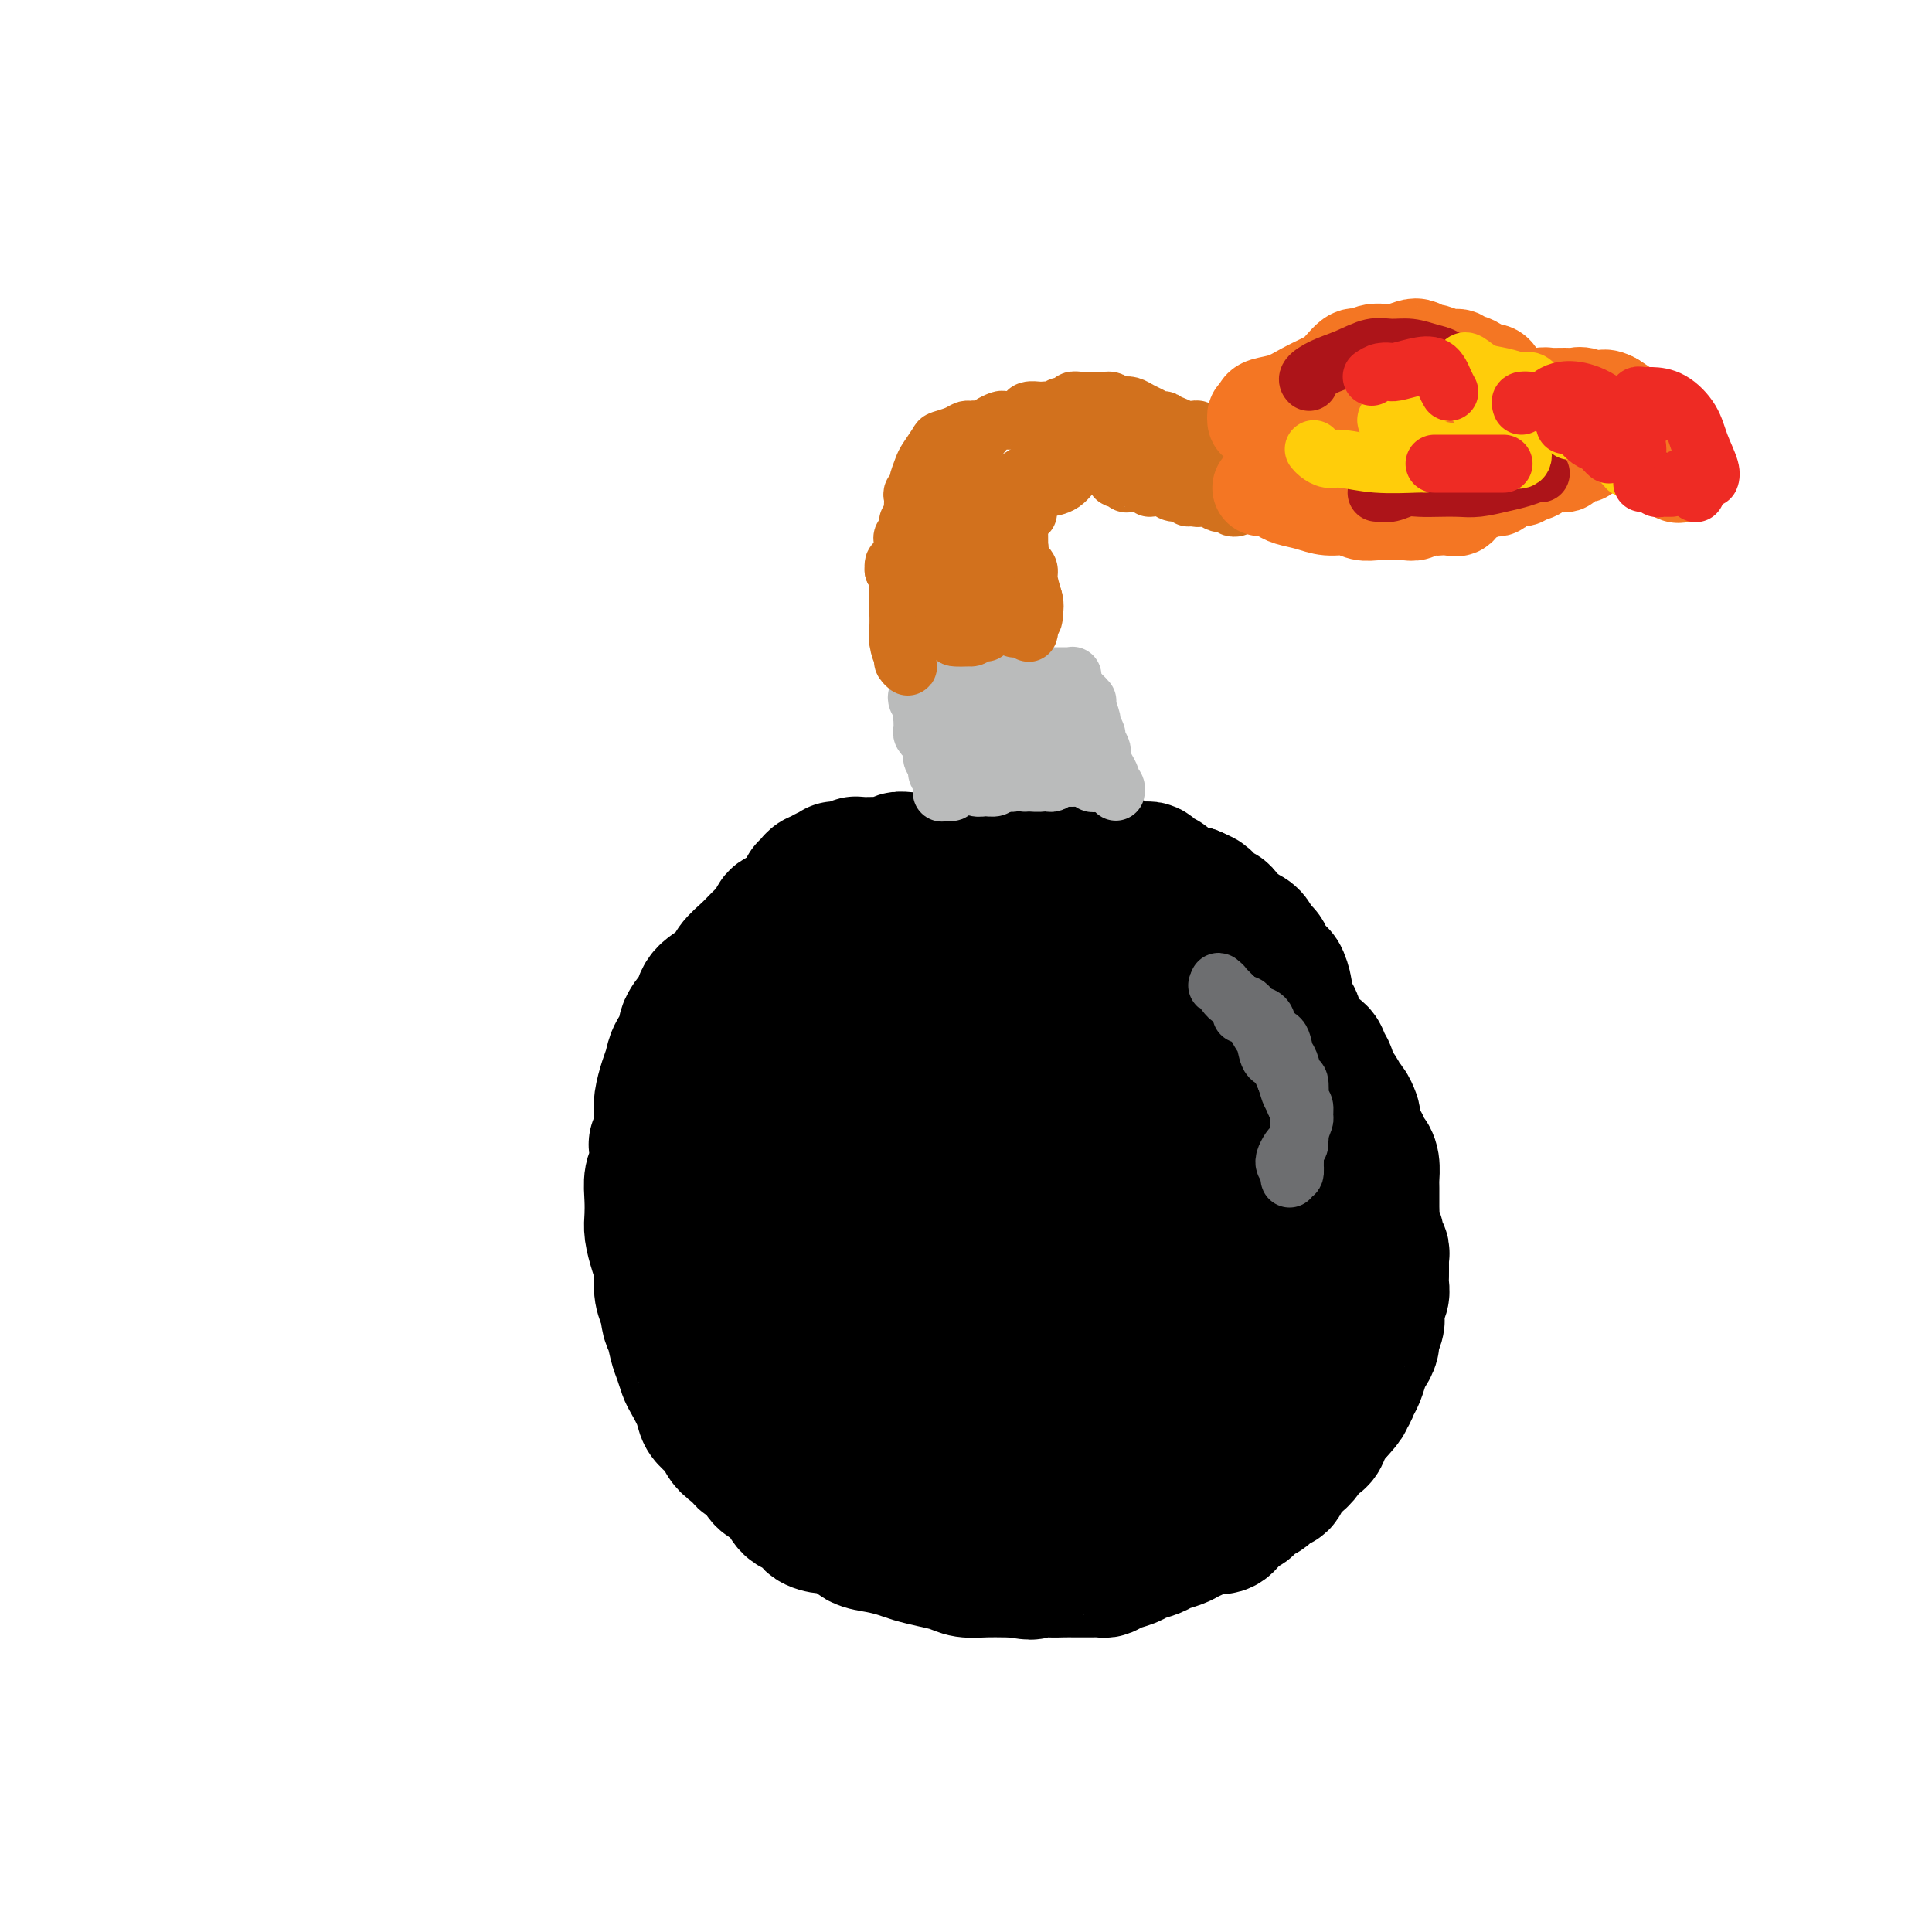 <svg viewBox='0 0 400 400' version='1.1' xmlns='http://www.w3.org/2000/svg' xmlns:xlink='http://www.w3.org/1999/xlink'><g fill='none' stroke='#000000' stroke-width='28' stroke-linecap='round' stroke-linejoin='round'><path d='M166,191c-0.305,0.112 -0.611,0.225 -1,0c-0.389,-0.225 -0.863,-0.786 -1,-1c-0.137,-0.214 0.063,-0.080 0,0c-0.063,0.080 -0.390,0.107 -1,0c-0.610,-0.107 -1.505,-0.349 -2,0c-0.495,0.349 -0.592,1.290 -1,2c-0.408,0.710 -1.129,1.190 -2,2c-0.871,0.810 -1.893,1.951 -3,3c-1.107,1.049 -2.298,2.005 -3,3c-0.702,0.995 -0.914,2.028 -2,3c-1.086,0.972 -3.046,1.884 -4,3c-0.954,1.116 -0.903,2.437 -1,3c-0.097,0.563 -0.340,0.366 -1,1c-0.660,0.634 -1.735,2.097 -2,3c-0.265,0.903 0.279,1.246 0,2c-0.279,0.754 -1.381,1.920 -2,3c-0.619,1.080 -0.753,2.073 -1,3c-0.247,0.927 -0.606,1.788 -1,3c-0.394,1.212 -0.824,2.777 -1,4c-0.176,1.223 -0.099,2.106 0,3c0.099,0.894 0.219,1.799 0,3c-0.219,1.201 -0.777,2.698 -1,3c-0.223,0.302 -0.112,-0.589 0,0c0.112,0.589 0.225,2.660 0,4c-0.225,1.340 -0.790,1.951 -1,3c-0.210,1.049 -0.066,2.538 0,4c0.066,1.462 0.056,2.898 0,4c-0.056,1.102 -0.156,1.870 0,3c0.156,1.130 0.568,2.623 1,4c0.432,1.377 0.886,2.640 1,4c0.114,1.360 -0.110,2.817 0,4c0.110,1.183 0.555,2.091 1,3'/><path d='M138,270c0.642,4.722 0.748,3.529 1,4c0.252,0.471 0.649,2.608 1,4c0.351,1.392 0.657,2.039 1,3c0.343,0.961 0.724,2.235 1,3c0.276,0.765 0.446,1.021 1,2c0.554,0.979 1.492,2.681 2,4c0.508,1.319 0.586,2.255 1,3c0.414,0.745 1.162,1.299 2,2c0.838,0.701 1.764,1.550 2,2c0.236,0.450 -0.218,0.500 0,1c0.218,0.500 1.108,1.451 2,2c0.892,0.549 1.786,0.696 2,1c0.214,0.304 -0.252,0.766 0,1c0.252,0.234 1.221,0.242 2,1c0.779,0.758 1.369,2.268 2,3c0.631,0.732 1.305,0.686 2,1c0.695,0.314 1.412,0.988 2,2c0.588,1.012 1.048,2.362 2,3c0.952,0.638 2.395,0.565 3,1c0.605,0.435 0.373,1.377 1,2c0.627,0.623 2.113,0.926 3,1c0.887,0.074 1.175,-0.082 2,0c0.825,0.082 2.187,0.403 3,1c0.813,0.597 1.077,1.469 2,2c0.923,0.531 2.505,0.719 4,1c1.495,0.281 2.902,0.653 4,1c1.098,0.347 1.885,0.667 3,1c1.115,0.333 2.557,0.678 4,1c1.443,0.322 2.887,0.622 4,1c1.113,0.378 1.896,0.833 3,1c1.104,0.167 2.528,0.045 4,0c1.472,-0.045 2.992,-0.013 4,0c1.008,0.013 1.504,0.006 2,0'/><path d='M210,325c5.426,0.928 2.990,0.249 3,0c0.010,-0.249 2.465,-0.067 4,0c1.535,0.067 2.151,0.019 3,0c0.849,-0.019 1.931,-0.008 3,0c1.069,0.008 2.125,0.013 3,0c0.875,-0.013 1.570,-0.045 2,0c0.430,0.045 0.594,0.167 1,0c0.406,-0.167 1.052,-0.622 2,-1c0.948,-0.378 2.197,-0.679 3,-1c0.803,-0.321 1.160,-0.664 2,-1c0.840,-0.336 2.165,-0.667 3,-1c0.835,-0.333 1.181,-0.668 2,-1c0.819,-0.332 2.110,-0.662 3,-1c0.890,-0.338 1.379,-0.684 2,-1c0.621,-0.316 1.375,-0.600 2,-1c0.625,-0.400 1.122,-0.914 2,-1c0.878,-0.086 2.136,0.257 3,0c0.864,-0.257 1.335,-1.114 2,-2c0.665,-0.886 1.525,-1.800 2,-2c0.475,-0.200 0.565,0.316 1,0c0.435,-0.316 1.215,-1.464 2,-2c0.785,-0.536 1.575,-0.461 2,-1c0.425,-0.539 0.485,-1.691 1,-2c0.515,-0.309 1.485,0.226 2,0c0.515,-0.226 0.576,-1.211 1,-2c0.424,-0.789 1.213,-1.380 2,-2c0.787,-0.620 1.573,-1.269 2,-2c0.427,-0.731 0.496,-1.544 1,-2c0.504,-0.456 1.444,-0.555 2,-1c0.556,-0.445 0.726,-1.235 1,-2c0.274,-0.765 0.650,-1.504 1,-2c0.350,-0.496 0.675,-0.748 1,-1'/><path d='M276,293c3.963,-4.204 2.371,-3.213 2,-3c-0.371,0.213 0.478,-0.352 1,-1c0.522,-0.648 0.718,-1.380 1,-2c0.282,-0.620 0.650,-1.127 1,-2c0.350,-0.873 0.681,-2.113 1,-3c0.319,-0.887 0.625,-1.420 1,-2c0.375,-0.580 0.819,-1.205 1,-2c0.181,-0.795 0.100,-1.760 0,-2c-0.100,-0.240 -0.219,0.245 0,0c0.219,-0.245 0.777,-1.220 1,-2c0.223,-0.780 0.112,-1.365 0,-2c-0.112,-0.635 -0.226,-1.321 0,-2c0.226,-0.679 0.793,-1.352 1,-2c0.207,-0.648 0.055,-1.273 0,-2c-0.055,-0.727 -0.014,-1.557 0,-2c0.014,-0.443 -0.000,-0.499 0,-1c0.000,-0.501 0.015,-1.447 0,-2c-0.015,-0.553 -0.060,-0.714 0,-1c0.060,-0.286 0.226,-0.696 0,-1c-0.226,-0.304 -0.845,-0.502 -1,-1c-0.155,-0.498 0.155,-1.296 0,-2c-0.155,-0.704 -0.774,-1.314 -1,-2c-0.226,-0.686 -0.060,-1.447 0,-2c0.060,-0.553 0.013,-0.897 0,-2c-0.013,-1.103 0.007,-2.964 0,-4c-0.007,-1.036 -0.039,-1.248 0,-2c0.039,-0.752 0.151,-2.046 0,-3c-0.151,-0.954 -0.565,-1.568 -1,-2c-0.435,-0.432 -0.890,-0.683 -1,-1c-0.110,-0.317 0.124,-0.701 0,-1c-0.124,-0.299 -0.607,-0.514 -1,-1c-0.393,-0.486 -0.697,-1.243 -1,-2'/><path d='M280,234c-0.631,-1.505 -0.209,-1.768 0,-2c0.209,-0.232 0.206,-0.432 0,-1c-0.206,-0.568 -0.615,-1.503 -1,-2c-0.385,-0.497 -0.748,-0.556 -1,-1c-0.252,-0.444 -0.395,-1.275 -1,-2c-0.605,-0.725 -1.672,-1.345 -2,-2c-0.328,-0.655 0.081,-1.345 0,-2c-0.081,-0.655 -0.654,-1.275 -1,-2c-0.346,-0.725 -0.464,-1.555 -1,-2c-0.536,-0.445 -1.489,-0.504 -2,-1c-0.511,-0.496 -0.579,-1.428 -1,-2c-0.421,-0.572 -1.196,-0.783 -2,-1c-0.804,-0.217 -1.638,-0.438 -2,-1c-0.362,-0.562 -0.252,-1.464 -1,-2c-0.748,-0.536 -2.354,-0.707 -3,-1c-0.646,-0.293 -0.332,-0.708 -1,-1c-0.668,-0.292 -2.317,-0.459 -3,-1c-0.683,-0.541 -0.399,-1.455 -1,-2c-0.601,-0.545 -2.085,-0.722 -3,-1c-0.915,-0.278 -1.259,-0.656 -2,-1c-0.741,-0.344 -1.878,-0.655 -3,-1c-1.122,-0.345 -2.228,-0.723 -3,-1c-0.772,-0.277 -1.208,-0.452 -2,-1c-0.792,-0.548 -1.939,-1.470 -3,-2c-1.061,-0.530 -2.034,-0.667 -3,-1c-0.966,-0.333 -1.924,-0.863 -3,-1c-1.076,-0.137 -2.269,0.118 -3,0c-0.731,-0.118 -1.000,-0.609 -2,-1c-1.000,-0.391 -2.731,-0.682 -4,-1c-1.269,-0.318 -2.077,-0.662 -3,-1c-0.923,-0.338 -1.962,-0.669 -3,-1'/><path d='M220,193c-7.497,-2.784 -3.741,-0.745 -3,0c0.741,0.745 -1.534,0.196 -3,0c-1.466,-0.196 -2.124,-0.038 -3,0c-0.876,0.038 -1.971,-0.042 -3,0c-1.029,0.042 -1.994,0.207 -3,0c-1.006,-0.207 -2.054,-0.788 -3,-1c-0.946,-0.212 -1.791,-0.057 -3,0c-1.209,0.057 -2.782,0.016 -4,0c-1.218,-0.016 -2.079,-0.005 -3,0c-0.921,0.005 -1.901,0.005 -3,0c-1.099,-0.005 -2.318,-0.015 -3,0c-0.682,0.015 -0.829,0.056 -1,0c-0.171,-0.056 -0.366,-0.209 -1,0c-0.634,0.209 -1.706,0.781 -3,1c-1.294,0.219 -2.808,0.085 -4,0c-1.192,-0.085 -2.061,-0.122 -3,0c-0.939,0.122 -1.946,0.402 -3,1c-1.054,0.598 -2.154,1.513 -3,2c-0.846,0.487 -1.439,0.546 -2,1c-0.561,0.454 -1.092,1.303 -2,2c-0.908,0.697 -2.195,1.242 -3,2c-0.805,0.758 -1.130,1.729 -2,3c-0.870,1.271 -2.286,2.842 -3,4c-0.714,1.158 -0.727,1.905 -1,3c-0.273,1.095 -0.806,2.539 -1,4c-0.194,1.461 -0.048,2.938 0,4c0.048,1.062 -0.001,1.707 0,3c0.001,1.293 0.053,3.232 0,5c-0.053,1.768 -0.210,3.363 0,5c0.210,1.637 0.788,3.315 1,5c0.212,1.685 0.057,3.377 0,4c-0.057,0.623 -0.016,0.178 0,1c0.016,0.822 0.008,2.911 0,5'/><path d='M155,247c0.317,5.885 0.610,4.597 1,5c0.390,0.403 0.877,2.498 1,4c0.123,1.502 -0.119,2.412 0,4c0.119,1.588 0.600,3.854 1,6c0.400,2.146 0.718,4.173 1,6c0.282,1.827 0.527,3.455 1,5c0.473,1.545 1.175,3.008 2,4c0.825,0.992 1.774,1.514 2,2c0.226,0.486 -0.272,0.936 0,2c0.272,1.064 1.313,2.743 2,4c0.687,1.257 1.020,2.093 2,3c0.980,0.907 2.606,1.885 4,3c1.394,1.115 2.556,2.369 4,4c1.444,1.631 3.169,3.641 5,5c1.831,1.359 3.768,2.068 5,3c1.232,0.932 1.760,2.085 3,3c1.240,0.915 3.192,1.590 5,2c1.808,0.410 3.472,0.556 5,1c1.528,0.444 2.919,1.186 5,1c2.081,-0.186 4.853,-1.302 7,-2c2.147,-0.698 3.671,-0.979 6,-2c2.329,-1.021 5.463,-2.782 8,-4c2.537,-1.218 4.476,-1.892 6,-3c1.524,-1.108 2.633,-2.650 4,-4c1.367,-1.350 2.993,-2.510 4,-4c1.007,-1.490 1.394,-3.311 2,-5c0.606,-1.689 1.430,-3.245 2,-5c0.570,-1.755 0.885,-3.708 1,-6c0.115,-2.292 0.031,-4.924 0,-7c-0.031,-2.076 -0.008,-3.597 0,-5c0.008,-1.403 0.002,-2.686 0,-4c-0.002,-1.314 -0.001,-2.657 0,-4'/><path d='M244,259c-0.338,-4.141 -1.184,-4.492 -2,-6c-0.816,-1.508 -1.603,-4.171 -2,-6c-0.397,-1.829 -0.406,-2.824 -1,-4c-0.594,-1.176 -1.774,-2.531 -3,-4c-1.226,-1.469 -2.497,-3.050 -4,-5c-1.503,-1.950 -3.239,-4.269 -5,-6c-1.761,-1.731 -3.547,-2.875 -5,-4c-1.453,-1.125 -2.572,-2.231 -4,-3c-1.428,-0.769 -3.166,-1.201 -5,-2c-1.834,-0.799 -3.764,-1.963 -6,-3c-2.236,-1.037 -4.777,-1.945 -7,-3c-2.223,-1.055 -4.128,-2.255 -6,-3c-1.872,-0.745 -3.711,-1.033 -5,-1c-1.289,0.033 -2.027,0.388 -3,0c-0.973,-0.388 -2.182,-1.519 -3,-2c-0.818,-0.481 -1.247,-0.312 -1,-1c0.247,-0.688 1.169,-2.234 2,-3c0.831,-0.766 1.572,-0.754 3,-1c1.428,-0.246 3.545,-0.752 6,-1c2.455,-0.248 5.250,-0.240 9,0c3.750,0.240 8.455,0.711 13,2c4.545,1.289 8.931,3.396 12,6c3.069,2.604 4.821,5.705 6,9c1.179,3.295 1.785,6.784 2,10c0.215,3.216 0.038,6.157 0,9c-0.038,2.843 0.062,5.586 -1,9c-1.062,3.414 -3.287,7.498 -6,11c-2.713,3.502 -5.913,6.423 -9,10c-3.087,3.577 -6.062,7.809 -9,11c-2.938,3.191 -5.839,5.340 -8,7c-2.161,1.660 -3.580,2.830 -5,4'/><path d='M197,289c-5.087,5.027 -2.304,1.593 -2,0c0.304,-1.593 -1.872,-1.346 -4,-3c-2.128,-1.654 -4.207,-5.210 -5,-10c-0.793,-4.790 -0.300,-10.816 0,-17c0.300,-6.184 0.406,-12.528 2,-18c1.594,-5.472 4.676,-10.072 8,-13c3.324,-2.928 6.889,-4.183 10,-4c3.111,0.183 5.769,1.804 9,5c3.231,3.196 7.035,7.967 10,12c2.965,4.033 5.091,7.328 6,9c0.909,1.672 0.601,1.723 1,4c0.399,2.277 1.504,6.781 2,11c0.496,4.219 0.383,8.151 0,11c-0.383,2.849 -1.035,4.613 -3,6c-1.965,1.387 -5.244,2.397 -9,3c-3.756,0.603 -7.989,0.799 -12,0c-4.011,-0.799 -7.801,-2.591 -11,-4c-3.199,-1.409 -5.806,-2.434 -8,-5c-2.194,-2.566 -3.974,-6.675 -5,-12c-1.026,-5.325 -1.297,-11.868 -1,-18c0.297,-6.132 1.164,-11.854 3,-15c1.836,-3.146 4.643,-3.716 8,-4c3.357,-0.284 7.266,-0.281 12,1c4.734,1.281 10.293,3.840 14,7c3.707,3.160 5.562,6.922 7,11c1.438,4.078 2.459,8.474 3,13c0.541,4.526 0.603,9.183 0,13c-0.603,3.817 -1.869,6.795 -4,9c-2.131,2.205 -5.126,3.638 -6,4c-0.874,0.362 0.374,-0.346 -2,0c-2.374,0.346 -8.370,1.747 -14,2c-5.630,0.253 -10.894,-0.642 -15,-2c-4.106,-1.358 -7.053,-3.179 -10,-5'/><path d='M181,280c-5.045,-2.056 -5.159,-3.696 -6,-7c-0.841,-3.304 -2.409,-8.272 -3,-14c-0.591,-5.728 -0.204,-12.217 1,-17c1.204,-4.783 3.225,-7.859 6,-10c2.775,-2.141 6.305,-3.346 10,-4c3.695,-0.654 7.556,-0.755 9,-1c1.444,-0.245 0.470,-0.632 3,0c2.530,0.632 8.564,2.282 13,5c4.436,2.718 7.273,6.502 9,11c1.727,4.498 2.344,9.710 3,14c0.656,4.290 1.351,7.657 1,11c-0.351,3.343 -1.748,6.661 -4,9c-2.252,2.339 -5.360,3.699 -9,4c-3.640,0.301 -7.811,-0.457 -12,-2c-4.189,-1.543 -8.396,-3.873 -12,-7c-3.604,-3.127 -6.607,-7.052 -9,-11c-2.393,-3.948 -4.178,-7.917 -5,-13c-0.822,-5.083 -0.682,-11.278 0,-16c0.682,-4.722 1.907,-7.972 4,-10c2.093,-2.028 5.054,-2.834 9,-3c3.946,-0.166 8.878,0.307 14,2c5.122,1.693 10.434,4.606 15,8c4.566,3.394 8.387,7.271 11,11c2.613,3.729 4.017,7.312 5,11c0.983,3.688 1.546,7.483 1,11c-0.546,3.517 -2.201,6.757 -4,9c-1.799,2.243 -3.743,3.488 -7,4c-3.257,0.512 -7.826,0.292 -12,-1c-4.174,-1.292 -7.954,-3.656 -11,-7c-3.046,-3.344 -5.359,-7.670 -7,-12c-1.641,-4.330 -2.612,-8.666 -3,-14c-0.388,-5.334 -0.194,-11.667 0,-18'/><path d='M191,223c0.697,-7.104 3.939,-8.863 7,-10c3.061,-1.137 5.941,-1.652 7,-2c1.059,-0.348 0.299,-0.528 3,0c2.701,0.528 8.865,1.763 14,4c5.135,2.237 9.241,5.476 12,9c2.759,3.524 4.170,7.332 5,11c0.830,3.668 1.080,7.194 1,11c-0.080,3.806 -0.491,7.890 -2,11c-1.509,3.110 -4.117,5.245 -7,7c-2.883,1.755 -6.042,3.129 -10,3c-3.958,-0.129 -8.716,-1.762 -13,-4c-4.284,-2.238 -8.094,-5.082 -11,-8c-2.906,-2.918 -4.908,-5.909 -6,-9c-1.092,-3.091 -1.274,-6.283 -1,-10c0.274,-3.717 1.003,-7.958 3,-11c1.997,-3.042 5.261,-4.884 9,-6c3.739,-1.116 7.952,-1.507 13,0c5.048,1.507 10.931,4.912 16,8c5.069,3.088 9.323,5.858 12,9c2.677,3.142 3.778,6.656 5,10c1.222,3.344 2.565,6.519 3,8c0.435,1.481 -0.038,1.267 0,3c0.038,1.733 0.586,5.414 0,8c-0.586,2.586 -2.306,4.076 -5,5c-2.694,0.924 -6.361,1.282 -10,0c-3.639,-1.282 -7.250,-4.203 -10,-7c-2.750,-2.797 -4.640,-5.469 -6,-9c-1.360,-3.531 -2.190,-7.920 -2,-12c0.190,-4.080 1.402,-7.850 3,-11c1.598,-3.150 3.583,-5.679 6,-7c2.417,-1.321 5.266,-1.432 9,-1c3.734,0.432 8.353,1.409 12,3c3.647,1.591 6.324,3.795 9,6'/><path d='M257,232c4.770,2.661 6.196,4.815 8,7c1.804,2.185 3.988,4.401 5,7c1.012,2.599 0.852,5.582 1,8c0.148,2.418 0.604,4.270 0,6c-0.604,1.730 -2.266,3.339 -5,4c-2.734,0.661 -6.539,0.374 -10,0c-3.461,-0.374 -6.578,-0.837 -8,-1c-1.422,-0.163 -1.149,-0.028 -3,-1c-1.851,-0.972 -5.826,-3.053 -8,-5c-2.174,-1.947 -2.548,-3.762 -3,-7c-0.452,-3.238 -0.984,-7.899 -1,-12c-0.016,-4.101 0.482,-7.643 2,-10c1.518,-2.357 4.054,-3.531 7,-4c2.946,-0.469 6.301,-0.233 10,1c3.699,1.233 7.741,3.463 10,6c2.259,2.537 2.736,5.380 4,9c1.264,3.620 3.315,8.018 4,12c0.685,3.982 0.004,7.550 -1,11c-1.004,3.450 -2.331,6.783 -4,9c-1.669,2.217 -3.680,3.318 -6,4c-2.320,0.682 -4.949,0.946 -8,0c-3.051,-0.946 -6.522,-3.103 -9,-5c-2.478,-1.897 -3.961,-3.536 -5,-5c-1.039,-1.464 -1.634,-2.753 -2,-4c-0.366,-1.247 -0.501,-2.453 0,-4c0.501,-1.547 1.640,-3.436 2,-4c0.360,-0.564 -0.057,0.199 1,0c1.057,-0.199 3.588,-1.358 6,-1c2.412,0.358 4.704,2.234 7,5c2.296,2.766 4.595,6.422 6,10c1.405,3.578 1.917,7.079 2,10c0.083,2.921 -0.262,5.263 -1,7c-0.738,1.737 -1.869,2.868 -3,4'/><path d='M255,289c-1.315,2.004 -2.603,1.515 -4,1c-1.397,-0.515 -2.903,-1.055 -4,-2c-1.097,-0.945 -1.785,-2.295 -2,-3c-0.215,-0.705 0.042,-0.764 0,-1c-0.042,-0.236 -0.384,-0.649 0,-1c0.384,-0.351 1.494,-0.640 2,-1c0.506,-0.360 0.409,-0.789 1,-1c0.591,-0.211 1.870,-0.203 3,0c1.130,0.203 2.110,0.600 3,1c0.890,0.400 1.689,0.801 3,1c1.311,0.199 3.133,0.196 4,0c0.867,-0.196 0.779,-0.585 1,-1c0.221,-0.415 0.751,-0.854 1,-2c0.249,-1.146 0.218,-2.998 0,-5c-0.218,-2.002 -0.622,-4.155 -1,-7c-0.378,-2.845 -0.730,-6.382 -1,-9c-0.270,-2.618 -0.457,-4.318 -1,-6c-0.543,-1.682 -1.441,-3.346 -2,-5c-0.559,-1.654 -0.778,-3.298 -1,-5c-0.222,-1.702 -0.449,-3.461 -1,-5c-0.551,-1.539 -1.428,-2.859 -2,-4c-0.572,-1.141 -0.840,-2.102 -1,-3c-0.160,-0.898 -0.214,-1.731 -1,-3c-0.786,-1.269 -2.306,-2.972 -3,-4c-0.694,-1.028 -0.563,-1.379 -1,-2c-0.437,-0.621 -1.440,-1.510 -2,-2c-0.560,-0.490 -0.675,-0.579 -1,-1c-0.325,-0.421 -0.861,-1.174 -1,-2c-0.139,-0.826 0.117,-1.727 0,-2c-0.117,-0.273 -0.608,0.080 -1,0c-0.392,-0.080 -0.683,-0.594 -1,-1c-0.317,-0.406 -0.658,-0.703 -1,-1'/><path d='M241,213c-1.942,-2.450 -1.298,-1.075 -1,-1c0.298,0.075 0.249,-1.149 0,-2c-0.249,-0.851 -0.700,-1.328 -1,-2c-0.300,-0.672 -0.451,-1.539 -1,-2c-0.549,-0.461 -1.497,-0.516 -2,-1c-0.503,-0.484 -0.561,-1.396 -1,-2c-0.439,-0.604 -1.259,-0.900 -2,-1c-0.741,-0.100 -1.404,-0.002 -2,0c-0.596,0.002 -1.127,-0.091 -2,0c-0.873,0.091 -2.090,0.364 -3,1c-0.910,0.636 -1.514,1.633 -2,2c-0.486,0.367 -0.853,0.105 -1,0c-0.147,-0.105 -0.073,-0.052 0,0'/><path d='M167,184c0.447,-0.455 0.893,-0.911 1,-1c0.107,-0.089 -0.126,0.187 0,0c0.126,-0.187 0.612,-0.839 1,-1c0.388,-0.161 0.678,0.167 1,0c0.322,-0.167 0.677,-0.830 1,-1c0.323,-0.170 0.615,0.152 1,0c0.385,-0.152 0.863,-0.776 1,-1c0.137,-0.224 -0.066,-0.046 0,0c0.066,0.046 0.403,-0.040 1,0c0.597,0.040 1.456,0.207 2,0c0.544,-0.207 0.775,-0.787 1,-1c0.225,-0.213 0.444,-0.057 1,0c0.556,0.057 1.449,0.016 2,0c0.551,-0.016 0.759,-0.008 1,0c0.241,0.008 0.515,0.016 1,0c0.485,-0.016 1.181,-0.057 2,0c0.819,0.057 1.761,0.211 2,0c0.239,-0.211 -0.227,-0.788 0,-1c0.227,-0.212 1.145,-0.061 2,0c0.855,0.061 1.646,0.031 2,0c0.354,-0.031 0.269,-0.065 1,0c0.731,0.065 2.276,0.228 3,0c0.724,-0.228 0.627,-0.846 1,-1c0.373,-0.154 1.216,0.155 2,0c0.784,-0.155 1.508,-0.774 2,-1c0.492,-0.226 0.751,-0.061 1,0c0.249,0.061 0.487,0.016 1,0c0.513,-0.016 1.303,-0.004 2,0c0.697,0.004 1.303,0.001 2,0c0.697,-0.001 1.485,-0.000 2,0c0.515,0.000 0.758,0.000 1,0'/><path d='M208,176c6.683,-1.464 2.890,-1.124 2,-1c-0.890,0.124 1.124,0.033 2,0c0.876,-0.033 0.615,-0.009 1,0c0.385,0.009 1.415,0.002 2,0c0.585,-0.002 0.725,-0.000 1,0c0.275,0.000 0.685,-0.001 1,0c0.315,0.001 0.535,0.004 1,0c0.465,-0.004 1.175,-0.016 2,0c0.825,0.016 1.765,0.061 2,0c0.235,-0.061 -0.236,-0.227 0,0c0.236,0.227 1.180,0.848 2,1c0.820,0.152 1.515,-0.166 2,0c0.485,0.166 0.760,0.814 1,1c0.240,0.186 0.446,-0.090 1,0c0.554,0.090 1.458,0.546 2,1c0.542,0.454 0.723,0.906 1,1c0.277,0.094 0.652,-0.171 1,0c0.348,0.171 0.671,0.778 1,1c0.329,0.222 0.666,0.059 1,0c0.334,-0.059 0.667,-0.013 1,0c0.333,0.013 0.666,-0.007 1,0c0.334,0.007 0.667,0.040 1,0c0.333,-0.040 0.665,-0.151 1,0c0.335,0.151 0.672,0.566 1,1c0.328,0.434 0.646,0.886 1,1c0.354,0.114 0.742,-0.109 1,0c0.258,0.109 0.384,0.551 1,1c0.616,0.449 1.722,0.904 2,1c0.278,0.096 -0.271,-0.166 0,0c0.271,0.166 1.363,0.762 2,1c0.637,0.238 0.818,0.119 1,0'/><path d='M247,185c4.048,1.724 1.667,1.036 1,1c-0.667,-0.036 0.381,0.582 1,1c0.619,0.418 0.809,0.637 1,1c0.191,0.363 0.383,0.871 1,1c0.617,0.129 1.658,-0.119 2,0c0.342,0.119 -0.015,0.606 0,1c0.015,0.394 0.403,0.696 1,1c0.597,0.304 1.403,0.610 2,1c0.597,0.390 0.986,0.864 1,1c0.014,0.136 -0.347,-0.068 0,0c0.347,0.068 1.402,0.406 2,1c0.598,0.594 0.738,1.442 1,2c0.262,0.558 0.647,0.826 1,1c0.353,0.174 0.673,0.253 1,1c0.327,0.747 0.661,2.163 1,3c0.339,0.837 0.682,1.097 1,1c0.318,-0.097 0.611,-0.551 1,0c0.389,0.551 0.874,2.106 1,3c0.126,0.894 -0.106,1.128 0,2c0.106,0.872 0.549,2.383 1,3c0.451,0.617 0.909,0.338 1,1c0.091,0.662 -0.187,2.263 0,3c0.187,0.737 0.838,0.609 1,1c0.162,0.391 -0.167,1.302 0,2c0.167,0.698 0.829,1.184 1,2c0.171,0.816 -0.150,1.962 0,3c0.150,1.038 0.772,1.969 1,3c0.228,1.031 0.061,2.163 0,3c-0.061,0.837 -0.016,1.379 0,2c0.016,0.621 0.004,1.321 0,2c-0.004,0.679 -0.001,1.337 0,2c0.001,0.663 0.001,1.332 0,2'/><path d='M271,236c0.778,4.851 0.223,1.479 0,1c-0.223,-0.479 -0.116,1.935 0,3c0.116,1.065 0.239,0.780 0,1c-0.239,0.220 -0.842,0.946 -1,2c-0.158,1.054 0.127,2.437 0,3c-0.127,0.563 -0.668,0.306 -1,1c-0.332,0.694 -0.457,2.340 -1,3c-0.543,0.660 -1.504,0.335 -2,1c-0.496,0.665 -0.525,2.322 -1,3c-0.475,0.678 -1.395,0.378 -2,1c-0.605,0.622 -0.894,2.167 -1,3c-0.106,0.833 -0.029,0.955 0,1c0.029,0.045 0.008,0.013 0,0c-0.008,-0.013 -0.004,-0.006 0,0'/></g>
<g fill='none' stroke='#6D6E70' stroke-width='12' stroke-linecap='round' stroke-linejoin='round'><path d='M257,210c0.449,-0.287 0.898,-0.573 1,-1c0.102,-0.427 -0.142,-0.993 0,-1c0.142,-0.007 0.672,0.545 1,1c0.328,0.455 0.455,0.811 1,1c0.545,0.189 1.508,0.209 2,1c0.492,0.791 0.513,2.353 1,3c0.487,0.647 1.441,0.381 2,1c0.559,0.619 0.725,2.124 1,3c0.275,0.876 0.661,1.124 1,2c0.339,0.876 0.631,2.380 1,3c0.369,0.620 0.817,0.355 1,1c0.183,0.645 0.103,2.198 0,3c-0.103,0.802 -0.228,0.851 0,1c0.228,0.149 0.808,0.397 1,1c0.192,0.603 -0.005,1.562 0,2c0.005,0.438 0.212,0.355 0,1c-0.212,0.645 -0.841,2.018 -1,3c-0.159,0.982 0.154,1.574 0,2c-0.154,0.426 -0.774,0.686 -1,1c-0.226,0.314 -0.060,0.680 0,1c0.060,0.320 0.012,0.592 0,1c-0.012,0.408 0.011,0.952 0,1c-0.011,0.048 -0.056,-0.400 0,0c0.056,0.400 0.214,1.649 0,2c-0.214,0.351 -0.800,-0.194 -1,0c-0.200,0.194 -0.015,1.129 0,1c0.015,-0.129 -0.138,-1.323 0,-2c0.138,-0.677 0.569,-0.839 1,-1'/><path d='M268,241c0.171,-0.817 0.100,-1.359 0,-2c-0.100,-0.641 -0.227,-1.381 0,-2c0.227,-0.619 0.808,-1.116 1,-2c0.192,-0.884 -0.004,-2.156 0,-3c0.004,-0.844 0.208,-1.260 0,-2c-0.208,-0.740 -0.828,-1.803 -1,-2c-0.172,-0.197 0.105,0.472 0,0c-0.105,-0.472 -0.591,-2.084 -1,-3c-0.409,-0.916 -0.739,-1.137 -1,-2c-0.261,-0.863 -0.452,-2.368 -1,-3c-0.548,-0.632 -1.452,-0.393 -2,-1c-0.548,-0.607 -0.738,-2.062 -1,-3c-0.262,-0.938 -0.595,-1.360 -1,-2c-0.405,-0.640 -0.883,-1.500 -1,-2c-0.117,-0.500 0.127,-0.641 0,-1c-0.127,-0.359 -0.625,-0.936 -1,-1c-0.375,-0.064 -0.625,0.386 -1,0c-0.375,-0.386 -0.874,-1.609 -1,-2c-0.126,-0.391 0.120,0.049 0,0c-0.120,-0.049 -0.605,-0.588 -1,-1c-0.395,-0.412 -0.699,-0.699 -1,-1c-0.301,-0.301 -0.599,-0.617 -1,-1c-0.401,-0.383 -0.906,-0.835 -1,-1c-0.094,-0.165 0.222,-0.044 0,0c-0.222,0.044 -0.983,0.012 -1,0c-0.017,-0.012 0.709,-0.003 1,0c0.291,0.003 0.145,0.002 0,0'/><path d='M253,204c-1.714,-2.052 0.002,0.817 1,2c0.998,1.183 1.279,0.679 2,1c0.721,0.321 1.881,1.465 3,3c1.119,1.535 2.198,3.460 3,5c0.802,1.540 1.329,2.696 2,4c0.671,1.304 1.486,2.758 2,4c0.514,1.242 0.726,2.273 1,3c0.274,0.727 0.610,1.150 1,2c0.390,0.850 0.833,2.126 1,3c0.167,0.874 0.056,1.347 0,2c-0.056,0.653 -0.057,1.488 0,2c0.057,0.512 0.173,0.701 0,1c-0.173,0.299 -0.635,0.707 -1,1c-0.365,0.293 -0.634,0.471 -1,1c-0.366,0.529 -0.830,1.410 -1,2c-0.170,0.590 -0.046,0.890 0,1c0.046,0.110 0.013,0.032 0,0c-0.013,-0.032 -0.007,-0.016 0,0'/></g>
<g fill='none' stroke='#BABBBB' stroke-width='12' stroke-linecap='round' stroke-linejoin='round'><path d='M193,153c-0.000,-0.228 -0.001,-0.457 0,-1c0.001,-0.543 0.003,-1.402 0,-2c-0.003,-0.598 -0.011,-0.936 0,-1c0.011,-0.064 0.041,0.145 0,0c-0.041,-0.145 -0.152,-0.645 0,0c0.152,0.645 0.566,2.436 1,4c0.434,1.564 0.887,2.900 1,4c0.113,1.100 -0.112,1.964 0,3c0.112,1.036 0.563,2.245 1,3c0.437,0.755 0.859,1.055 1,1c0.141,-0.055 0.001,-0.465 0,-1c-0.001,-0.535 0.137,-1.194 0,-2c-0.137,-0.806 -0.548,-1.760 -1,-3c-0.452,-1.240 -0.944,-2.767 -1,-4c-0.056,-1.233 0.324,-2.170 0,-3c-0.324,-0.830 -1.352,-1.551 -2,-2c-0.648,-0.449 -0.917,-0.626 -1,-1c-0.083,-0.374 0.020,-0.946 0,-1c-0.020,-0.054 -0.163,0.409 0,1c0.163,0.591 0.632,1.310 1,2c0.368,0.690 0.636,1.350 1,2c0.364,0.650 0.826,1.288 1,2c0.174,0.712 0.060,1.497 0,2c-0.060,0.503 -0.068,0.722 0,1c0.068,0.278 0.211,0.613 0,0c-0.211,-0.613 -0.774,-2.175 -1,-3c-0.226,-0.825 -0.113,-0.912 0,-1'/><path d='M194,153c-0.397,-1.112 -0.891,-2.393 -1,-3c-0.109,-0.607 0.166,-0.541 0,-1c-0.166,-0.459 -0.774,-1.444 -1,-2c-0.226,-0.556 -0.072,-0.685 0,-1c0.072,-0.315 0.061,-0.816 0,-1c-0.061,-0.184 -0.172,-0.049 0,0c0.172,0.049 0.626,0.013 1,0c0.374,-0.013 0.666,-0.002 1,0c0.334,0.002 0.708,-0.003 1,0c0.292,0.003 0.502,0.015 1,0c0.498,-0.015 1.284,-0.057 2,0c0.716,0.057 1.361,0.211 2,0c0.639,-0.211 1.270,-0.789 2,-1c0.730,-0.211 1.557,-0.057 2,0c0.443,0.057 0.500,0.015 1,0c0.500,-0.015 1.443,-0.004 2,0c0.557,0.004 0.727,0.002 1,0c0.273,-0.002 0.651,-0.004 1,0c0.349,0.004 0.671,0.015 1,0c0.329,-0.015 0.664,-0.056 1,0c0.336,0.056 0.672,0.207 1,0c0.328,-0.207 0.647,-0.774 1,-1c0.353,-0.226 0.738,-0.113 1,0c0.262,0.113 0.399,0.226 1,0c0.601,-0.226 1.666,-0.793 2,-1c0.334,-0.207 -0.064,-0.056 0,0c0.064,0.056 0.590,0.016 1,0c0.410,-0.016 0.705,-0.008 1,0'/><path d='M219,142c4.050,-0.707 1.673,-0.974 1,-1c-0.673,-0.026 0.356,0.189 1,0c0.644,-0.189 0.902,-0.783 1,-1c0.098,-0.217 0.034,-0.058 0,0c-0.034,0.058 -0.039,0.016 0,0c0.039,-0.016 0.122,-0.004 0,0c-0.122,0.004 -0.448,0.001 -1,0c-0.552,-0.001 -1.328,-0.000 -2,0c-0.672,0.000 -1.239,0.001 -2,0c-0.761,-0.001 -1.717,-0.002 -3,0c-1.283,0.002 -2.893,0.008 -4,0c-1.107,-0.008 -1.711,-0.029 -2,0c-0.289,0.029 -0.262,0.106 -1,0c-0.738,-0.106 -2.240,-0.397 -3,0c-0.760,0.397 -0.778,1.482 -1,2c-0.222,0.518 -0.648,0.468 -1,1c-0.352,0.532 -0.631,1.646 -1,2c-0.369,0.354 -0.827,-0.051 -1,0c-0.173,0.051 -0.061,0.560 0,1c0.061,0.440 0.072,0.811 0,1c-0.072,0.189 -0.225,0.195 0,0c0.225,-0.195 0.830,-0.591 1,-1c0.170,-0.409 -0.094,-0.831 0,-1c0.094,-0.169 0.547,-0.084 1,0'/><path d='M202,145c-0.158,0.743 0.448,0.100 1,0c0.552,-0.100 1.052,0.341 1,1c-0.052,0.659 -0.656,1.534 -1,2c-0.344,0.466 -0.429,0.521 -1,1c-0.571,0.479 -1.627,1.382 -2,2c-0.373,0.618 -0.064,0.951 0,1c0.064,0.049 -0.119,-0.187 0,0c0.119,0.187 0.538,0.795 1,1c0.462,0.205 0.966,0.007 1,0c0.034,-0.007 -0.401,0.177 0,1c0.401,0.823 1.638,2.284 2,3c0.362,0.716 -0.152,0.687 0,1c0.152,0.313 0.969,0.969 1,1c0.031,0.031 -0.725,-0.564 -1,-1c-0.275,-0.436 -0.070,-0.712 0,-1c0.070,-0.288 0.004,-0.587 0,-1c-0.004,-0.413 0.055,-0.942 0,-1c-0.055,-0.058 -0.224,0.353 0,1c0.224,0.647 0.842,1.530 1,2c0.158,0.470 -0.143,0.528 0,1c0.143,0.472 0.731,1.358 1,2c0.269,0.642 0.220,1.041 0,1c-0.220,-0.041 -0.610,-0.520 -1,-1'/><path d='M205,161c0.838,1.304 0.432,-0.435 0,-1c-0.432,-0.565 -0.890,0.044 -1,0c-0.110,-0.044 0.129,-0.742 0,-1c-0.129,-0.258 -0.626,-0.075 -1,0c-0.374,0.075 -0.624,0.044 -1,0c-0.376,-0.044 -0.879,-0.099 -1,0c-0.121,0.099 0.141,0.352 0,1c-0.141,0.648 -0.686,1.691 -1,2c-0.314,0.309 -0.396,-0.117 0,0c0.396,0.117 1.270,0.778 2,1c0.730,0.222 1.317,0.007 2,0c0.683,-0.007 1.461,0.195 2,0c0.539,-0.195 0.838,-0.788 2,-1c1.162,-0.212 3.186,-0.043 4,0c0.814,0.043 0.416,-0.041 1,0c0.584,0.041 2.149,0.207 3,0c0.851,-0.207 0.987,-0.788 1,-1c0.013,-0.212 -0.098,-0.057 0,0c0.098,0.057 0.404,0.015 1,0c0.596,-0.015 1.483,-0.004 2,0c0.517,0.004 0.664,0.002 1,0c0.336,-0.002 0.860,-0.003 1,0c0.140,0.003 -0.105,0.012 0,0c0.105,-0.012 0.558,-0.045 1,0c0.442,0.045 0.871,0.167 1,0c0.129,-0.167 -0.042,-0.622 0,-1c0.042,-0.378 0.298,-0.679 0,-1c-0.298,-0.321 -1.149,-0.660 -2,-1'/><path d='M222,158c-0.272,-0.748 -0.453,-1.119 -1,-2c-0.547,-0.881 -1.461,-2.272 -2,-3c-0.539,-0.728 -0.702,-0.795 -1,-1c-0.298,-0.205 -0.731,-0.550 -1,-1c-0.269,-0.450 -0.373,-1.004 0,-1c0.373,0.004 1.224,0.568 2,1c0.776,0.432 1.477,0.732 2,1c0.523,0.268 0.867,0.503 1,1c0.133,0.497 0.056,1.255 0,2c-0.056,0.745 -0.091,1.476 0,2c0.091,0.524 0.309,0.842 0,1c-0.309,0.158 -1.144,0.156 -2,0c-0.856,-0.156 -1.735,-0.466 -3,-1c-1.265,-0.534 -2.918,-1.292 -4,-2c-1.082,-0.708 -1.594,-1.367 -2,-2c-0.406,-0.633 -0.706,-1.241 -1,-2c-0.294,-0.759 -0.581,-1.671 0,-2c0.581,-0.329 2.030,-0.077 3,0c0.970,0.077 1.462,-0.022 2,0c0.538,0.022 1.123,0.164 2,1c0.877,0.836 2.047,2.367 3,3c0.953,0.633 1.688,0.367 2,1c0.312,0.633 0.201,2.165 0,3c-0.201,0.835 -0.491,0.973 -1,1c-0.509,0.027 -1.236,-0.058 -2,0c-0.764,0.058 -1.564,0.259 -2,0c-0.436,-0.259 -0.509,-0.977 -1,-2c-0.491,-1.023 -1.402,-2.352 -2,-3c-0.598,-0.648 -0.885,-0.614 -1,-1c-0.115,-0.386 -0.057,-1.193 0,-2'/><path d='M213,150c-0.265,-1.437 2.072,-1.031 3,-1c0.928,0.031 0.446,-0.314 1,0c0.554,0.314 2.142,1.286 3,2c0.858,0.714 0.985,1.170 1,2c0.015,0.830 -0.084,2.034 0,3c0.084,0.966 0.349,1.693 0,2c-0.349,0.307 -1.311,0.195 -2,0c-0.689,-0.195 -1.103,-0.472 -2,-1c-0.897,-0.528 -2.275,-1.308 -3,-2c-0.725,-0.692 -0.796,-1.295 -1,-2c-0.204,-0.705 -0.541,-1.511 -1,-2c-0.459,-0.489 -1.039,-0.661 -1,-1c0.039,-0.339 0.698,-0.844 1,-1c0.302,-0.156 0.249,0.038 1,0c0.751,-0.038 2.307,-0.308 3,0c0.693,0.308 0.522,1.192 1,2c0.478,0.808 1.604,1.539 2,2c0.396,0.461 0.062,0.652 0,1c-0.062,0.348 0.148,0.852 0,1c-0.148,0.148 -0.655,-0.059 -1,0c-0.345,0.059 -0.528,0.383 -1,0c-0.472,-0.383 -1.234,-1.473 -2,-2c-0.766,-0.527 -1.537,-0.492 -2,-1c-0.463,-0.508 -0.619,-1.558 -1,-2c-0.381,-0.442 -0.988,-0.277 -1,0c-0.012,0.277 0.571,0.666 1,1c0.429,0.334 0.703,0.611 1,1c0.297,0.389 0.616,0.888 1,1c0.384,0.112 0.834,-0.162 1,0c0.166,0.162 0.047,0.761 0,1c-0.047,0.239 -0.024,0.120 0,0'/><path d='M224,146c-0.008,-0.461 -0.016,-0.923 0,-1c0.016,-0.077 0.056,0.229 0,0c-0.056,-0.229 -0.207,-0.993 0,-1c0.207,-0.007 0.772,0.742 1,1c0.228,0.258 0.118,0.023 0,0c-0.118,-0.023 -0.243,0.164 0,1c0.243,0.836 0.853,2.322 1,3c0.147,0.678 -0.170,0.550 0,1c0.170,0.450 0.828,1.479 1,2c0.172,0.521 -0.140,0.535 0,1c0.140,0.465 0.732,1.383 1,2c0.268,0.617 0.212,0.935 0,1c-0.212,0.065 -0.582,-0.123 -1,0c-0.418,0.123 -0.886,0.558 -1,1c-0.114,0.442 0.125,0.893 0,1c-0.125,0.107 -0.614,-0.130 -1,0c-0.386,0.130 -0.671,0.627 -1,1c-0.329,0.373 -0.704,0.622 -1,1c-0.296,0.378 -0.513,0.886 -1,1c-0.487,0.114 -1.244,-0.166 -2,0c-0.756,0.166 -1.512,0.776 -2,1c-0.488,0.224 -0.709,0.060 -1,0c-0.291,-0.060 -0.653,-0.016 -1,0c-0.347,0.016 -0.681,0.004 -1,0c-0.319,-0.004 -0.624,-0.001 -1,0c-0.376,0.001 -0.822,0.000 -1,0c-0.178,-0.000 -0.089,-0.000 0,0'/><path d='M213,162c-1.571,0.154 -0.999,0.038 -1,0c-0.001,-0.038 -0.574,0.004 -1,0c-0.426,-0.004 -0.706,-0.052 -1,0c-0.294,0.052 -0.603,0.203 -1,0c-0.397,-0.203 -0.880,-0.762 -1,-1c-0.120,-0.238 0.125,-0.155 0,0c-0.125,0.155 -0.621,0.382 -1,0c-0.379,-0.382 -0.640,-1.372 -1,-2c-0.360,-0.628 -0.817,-0.894 -1,-1c-0.183,-0.106 -0.091,-0.053 0,0'/><path d='M195,164c-0.002,0.090 -0.005,0.180 0,0c0.005,-0.180 0.016,-0.629 0,-1c-0.016,-0.371 -0.061,-0.662 0,-1c0.061,-0.338 0.228,-0.723 0,-1c-0.228,-0.277 -0.850,-0.446 -1,-1c-0.150,-0.554 0.171,-1.493 0,-2c-0.171,-0.507 -0.834,-0.584 -1,-1c-0.166,-0.416 0.166,-1.172 0,-2c-0.166,-0.828 -0.829,-1.727 -1,-2c-0.171,-0.273 0.150,0.081 0,0c-0.150,-0.081 -0.772,-0.595 -1,-1c-0.228,-0.405 -0.062,-0.700 0,-1c0.062,-0.300 0.019,-0.605 0,-1c-0.019,-0.395 -0.015,-0.879 0,-1c0.015,-0.121 0.042,0.121 0,0c-0.042,-0.121 -0.152,-0.607 0,-1c0.152,-0.393 0.566,-0.694 1,-1c0.434,-0.306 0.886,-0.618 1,-1c0.114,-0.382 -0.111,-0.834 0,-1c0.111,-0.166 0.558,-0.044 1,0c0.442,0.044 0.878,0.012 1,0c0.122,-0.012 -0.069,-0.003 0,0c0.069,0.003 0.400,0.001 1,0c0.600,-0.001 1.470,-0.000 2,0c0.530,0.000 0.720,0.000 1,0c0.280,-0.000 0.652,-0.000 1,0c0.348,0.000 0.674,0.000 1,0'/><path d='M201,145c1.665,-0.618 0.827,-0.162 1,0c0.173,0.162 1.357,0.030 2,0c0.643,-0.030 0.746,0.044 1,0c0.254,-0.044 0.660,-0.204 1,0c0.340,0.204 0.613,0.773 1,1c0.387,0.227 0.887,0.112 1,0c0.113,-0.112 -0.162,-0.223 0,0c0.162,0.223 0.761,0.778 1,1c0.239,0.222 0.120,0.111 0,0'/><path d='M222,153c-0.120,-0.098 -0.240,-0.196 0,0c0.240,0.196 0.839,0.685 1,1c0.161,0.315 -0.115,0.456 0,1c0.115,0.544 0.623,1.491 1,2c0.377,0.509 0.623,0.581 1,1c0.377,0.419 0.885,1.184 1,2c0.115,0.816 -0.161,1.681 0,2c0.161,0.319 0.760,0.091 1,0c0.240,-0.091 0.120,-0.046 0,0'/><path d='M229,159c0.414,0.727 0.829,1.453 1,2c0.171,0.547 0.099,0.914 0,1c-0.099,0.086 -0.226,-0.110 0,0c0.226,0.110 0.807,0.527 1,1c0.193,0.473 0.000,1.003 0,1c-0.000,-0.003 0.192,-0.539 0,-1c-0.192,-0.461 -0.769,-0.846 -1,-1c-0.231,-0.154 -0.115,-0.077 0,0'/><path d='M196,145c-0.447,0.000 -0.893,0.000 -1,0c-0.107,-0.000 0.126,-0.000 0,0c-0.126,0.000 -0.612,0.001 -1,0c-0.388,-0.001 -0.680,-0.004 -1,0c-0.320,0.004 -0.670,0.016 -1,0c-0.330,-0.016 -0.640,-0.061 -1,0c-0.360,0.061 -0.770,0.228 -1,0c-0.230,-0.228 -0.279,-0.849 0,-1c0.279,-0.151 0.885,0.170 1,0c0.115,-0.170 -0.260,-0.831 0,-1c0.260,-0.169 1.155,0.155 2,0c0.845,-0.155 1.641,-0.788 2,-1c0.359,-0.212 0.282,-0.004 1,0c0.718,0.004 2.231,-0.195 3,0c0.769,0.195 0.794,0.784 1,1c0.206,0.216 0.594,0.058 1,0c0.406,-0.058 0.830,-0.017 1,0c0.170,0.017 0.085,0.008 0,0'/></g>
<g fill='none' stroke='#D2711D' stroke-width='12' stroke-linecap='round' stroke-linejoin='round'><path d='M187,135c0.008,-0.765 0.016,-1.530 0,-2c-0.016,-0.470 -0.057,-0.645 0,-1c0.057,-0.355 0.210,-0.889 0,-1c-0.210,-0.111 -0.784,0.201 -1,0c-0.216,-0.201 -0.073,-0.917 0,-1c0.073,-0.083 0.077,0.466 0,1c-0.077,0.534 -0.234,1.052 0,2c0.234,0.948 0.857,2.326 1,3c0.143,0.674 -0.196,0.645 0,1c0.196,0.355 0.928,1.094 1,1c0.072,-0.094 -0.517,-1.022 -1,-2c-0.483,-0.978 -0.862,-2.007 -1,-3c-0.138,-0.993 -0.037,-1.950 0,-3c0.037,-1.050 0.009,-2.194 0,-3c-0.009,-0.806 0.002,-1.276 0,-2c-0.002,-0.724 -0.016,-1.704 0,-2c0.016,-0.296 0.061,0.092 0,1c-0.061,0.908 -0.227,2.335 0,3c0.227,0.665 0.846,0.566 1,1c0.154,0.434 -0.159,1.400 0,2c0.159,0.600 0.790,0.832 1,1c0.210,0.168 -0.000,0.271 0,0c0.000,-0.271 0.211,-0.916 0,-1c-0.211,-0.084 -0.844,0.392 -1,0c-0.156,-0.392 0.164,-1.651 0,-3c-0.164,-1.349 -0.813,-2.786 -1,-4c-0.187,-1.214 0.090,-2.204 0,-3c-0.090,-0.796 -0.545,-1.398 -1,-2'/><path d='M185,118c-0.132,-2.665 0.539,-0.828 1,0c0.461,0.828 0.713,0.649 1,1c0.287,0.351 0.610,1.234 1,2c0.390,0.766 0.847,1.415 1,2c0.153,0.585 0.004,1.107 0,1c-0.004,-0.107 0.139,-0.842 0,-1c-0.139,-0.158 -0.559,0.260 -1,0c-0.441,-0.260 -0.903,-1.198 -1,-2c-0.097,-0.802 0.172,-1.469 0,-2c-0.172,-0.531 -0.785,-0.927 -1,-1c-0.215,-0.073 -0.030,0.175 0,0c0.030,-0.175 -0.093,-0.774 0,-1c0.093,-0.226 0.403,-0.078 1,0c0.597,0.078 1.480,0.087 2,0c0.520,-0.087 0.675,-0.271 1,0c0.325,0.271 0.818,0.996 1,1c0.182,0.004 0.052,-0.713 0,-1c-0.052,-0.287 -0.026,-0.143 0,0'/><path d='M189,118c0.004,0.201 0.008,0.402 0,0c-0.008,-0.402 -0.029,-1.408 0,-2c0.029,-0.592 0.109,-0.772 0,-1c-0.109,-0.228 -0.405,-0.505 0,-1c0.405,-0.495 1.513,-1.208 2,-2c0.487,-0.792 0.354,-1.663 1,-2c0.646,-0.337 2.070,-0.139 3,0c0.930,0.139 1.367,0.218 2,0c0.633,-0.218 1.464,-0.734 2,-1c0.536,-0.266 0.777,-0.281 1,0c0.223,0.281 0.427,0.860 0,1c-0.427,0.140 -1.486,-0.158 -2,0c-0.514,0.158 -0.485,0.773 -1,1c-0.515,0.227 -1.576,0.065 -2,0c-0.424,-0.065 -0.212,-0.032 0,0'/><path d='M187,113c0.050,-0.332 0.100,-0.664 0,-1c-0.100,-0.336 -0.352,-0.678 0,-1c0.352,-0.322 1.306,-0.626 2,-1c0.694,-0.374 1.127,-0.818 2,-1c0.873,-0.182 2.185,-0.102 3,0c0.815,0.102 1.134,0.227 2,0c0.866,-0.227 2.281,-0.807 3,-1c0.719,-0.193 0.743,0.002 1,0c0.257,-0.002 0.749,-0.201 1,0c0.251,0.201 0.263,0.801 0,1c-0.263,0.199 -0.799,-0.003 -1,0c-0.201,0.003 -0.066,0.211 0,0c0.066,-0.211 0.062,-0.841 0,-1c-0.062,-0.159 -0.183,0.152 0,0c0.183,-0.152 0.670,-0.769 1,-1c0.330,-0.231 0.503,-0.077 1,0c0.497,0.077 1.317,0.077 2,0c0.683,-0.077 1.231,-0.230 2,0c0.769,0.230 1.761,0.843 2,1c0.239,0.157 -0.276,-0.143 0,0c0.276,0.143 1.342,0.729 2,1c0.658,0.271 0.908,0.227 1,0c0.092,-0.227 0.026,-0.636 0,-1c-0.026,-0.364 -0.013,-0.682 0,-1'/><path d='M211,107c3.713,-1.188 0.995,-1.157 0,-1c-0.995,0.157 -0.267,0.441 0,1c0.267,0.559 0.071,1.394 0,2c-0.071,0.606 -0.019,0.984 0,2c0.019,1.016 0.005,2.669 0,4c-0.005,1.331 -0.000,2.340 0,3c0.000,0.660 -0.004,0.970 0,1c0.004,0.030 0.016,-0.220 0,-1c-0.016,-0.780 -0.061,-2.091 0,-3c0.061,-0.909 0.228,-1.416 0,-2c-0.228,-0.584 -0.849,-1.244 -1,-2c-0.151,-0.756 0.170,-1.607 0,-2c-0.170,-0.393 -0.830,-0.328 -1,0c-0.170,0.328 0.152,0.917 0,2c-0.152,1.083 -0.776,2.658 -1,4c-0.224,1.342 -0.046,2.449 0,4c0.046,1.551 -0.039,3.546 0,5c0.039,1.454 0.203,2.366 0,3c-0.203,0.634 -0.772,0.988 -1,1c-0.228,0.012 -0.117,-0.320 0,-1c0.117,-0.680 0.238,-1.708 0,-3c-0.238,-1.292 -0.834,-2.847 -1,-4c-0.166,-1.153 0.099,-1.904 0,-3c-0.099,-1.096 -0.562,-2.537 -1,-3c-0.438,-0.463 -0.849,0.051 -1,0c-0.151,-0.051 -0.041,-0.668 0,0c0.041,0.668 0.012,2.619 0,4c-0.012,1.381 -0.006,2.190 0,3'/><path d='M204,121c0.056,1.866 0.695,3.032 1,4c0.305,0.968 0.274,1.740 0,3c-0.274,1.260 -0.791,3.009 -1,3c-0.209,-0.009 -0.108,-1.774 0,-3c0.108,-1.226 0.225,-1.912 0,-3c-0.225,-1.088 -0.792,-2.578 -1,-4c-0.208,-1.422 -0.055,-2.777 0,-4c0.055,-1.223 0.014,-2.316 0,-3c-0.014,-0.684 -0.002,-0.960 0,-1c0.002,-0.040 -0.006,0.157 0,1c0.006,0.843 0.028,2.331 0,4c-0.028,1.669 -0.105,3.519 0,5c0.105,1.481 0.393,2.593 0,4c-0.393,1.407 -1.467,3.110 -2,4c-0.533,0.890 -0.525,0.969 -1,1c-0.475,0.031 -1.434,0.015 -2,0c-0.566,-0.015 -0.740,-0.029 -1,-1c-0.260,-0.971 -0.606,-2.897 -1,-4c-0.394,-1.103 -0.835,-1.381 -1,-2c-0.165,-0.619 -0.052,-1.577 0,-2c0.052,-0.423 0.045,-0.311 0,-1c-0.045,-0.689 -0.127,-2.180 0,-3c0.127,-0.820 0.464,-0.970 1,-1c0.536,-0.030 1.273,0.061 2,1c0.727,0.939 1.446,2.725 2,4c0.554,1.275 0.943,2.038 1,3c0.057,0.962 -0.220,2.122 0,3c0.220,0.878 0.935,1.472 1,2c0.065,0.528 -0.521,0.988 -1,1c-0.479,0.012 -0.851,-0.425 -1,-1c-0.149,-0.575 -0.074,-1.287 0,-2'/><path d='M200,129c-0.372,-1.237 -0.802,-2.831 -1,-4c-0.198,-1.169 -0.163,-1.915 0,-3c0.163,-1.085 0.454,-2.510 1,-3c0.546,-0.490 1.348,-0.043 2,0c0.652,0.043 1.154,-0.316 2,0c0.846,0.316 2.034,1.306 3,2c0.966,0.694 1.709,1.092 2,2c0.291,0.908 0.131,2.324 0,3c-0.131,0.676 -0.234,0.610 0,1c0.234,0.390 0.805,1.236 1,2c0.195,0.764 0.014,1.447 0,1c-0.014,-0.447 0.139,-2.025 0,-3c-0.139,-0.975 -0.571,-1.347 -1,-2c-0.429,-0.653 -0.854,-1.586 -1,-3c-0.146,-1.414 -0.012,-3.309 0,-4c0.012,-0.691 -0.098,-0.176 0,0c0.098,0.176 0.405,0.015 1,0c0.595,-0.015 1.480,0.116 2,1c0.520,0.884 0.676,2.520 1,4c0.324,1.480 0.815,2.804 1,4c0.185,1.196 0.065,2.264 0,3c-0.065,0.736 -0.074,1.140 0,1c0.074,-0.140 0.233,-0.823 0,-2c-0.233,-1.177 -0.857,-2.849 -1,-4c-0.143,-1.151 0.196,-1.782 0,-3c-0.196,-1.218 -0.925,-3.022 -1,-4c-0.075,-0.978 0.506,-1.128 1,-1c0.494,0.128 0.902,0.534 1,1c0.098,0.466 -0.115,0.990 0,2c0.115,1.010 0.557,2.505 1,4'/><path d='M214,124c0.452,1.568 0.082,2.486 0,3c-0.082,0.514 0.122,0.622 0,1c-0.122,0.378 -0.571,1.025 -1,1c-0.429,-0.025 -0.837,-0.721 -1,-1c-0.163,-0.279 -0.082,-0.139 0,0'/><path d='M188,108c0.776,-1.090 1.552,-2.180 2,-3c0.448,-0.820 0.569,-1.368 1,-2c0.431,-0.632 1.174,-1.346 2,-2c0.826,-0.654 1.737,-1.247 2,-2c0.263,-0.753 -0.121,-1.664 0,-2c0.121,-0.336 0.749,-0.096 1,0c0.251,0.096 0.126,0.048 0,0'/><path d='M189,105c0.032,-0.760 0.064,-1.520 0,-2c-0.064,-0.480 -0.226,-0.680 0,-1c0.226,-0.320 0.838,-0.762 1,-1c0.162,-0.238 -0.127,-0.273 0,-1c0.127,-0.727 0.671,-2.145 1,-3c0.329,-0.855 0.445,-1.147 1,-2c0.555,-0.853 1.549,-2.267 2,-3c0.451,-0.733 0.358,-0.786 1,-1c0.642,-0.214 2.018,-0.590 3,-1c0.982,-0.410 1.570,-0.856 2,-1c0.430,-0.144 0.703,0.013 1,0c0.297,-0.013 0.618,-0.196 1,0c0.382,0.196 0.823,0.770 1,1c0.177,0.230 0.088,0.115 0,0'/><path d='M191,104c-0.065,-1.234 -0.130,-2.468 0,-3c0.130,-0.532 0.454,-0.362 1,-1c0.546,-0.638 1.314,-2.086 2,-3c0.686,-0.914 1.291,-1.295 2,-2c0.709,-0.705 1.523,-1.733 2,-2c0.477,-0.267 0.618,0.226 1,0c0.382,-0.226 1.005,-1.171 2,-2c0.995,-0.829 2.363,-1.542 3,-2c0.637,-0.458 0.542,-0.661 1,-1c0.458,-0.339 1.470,-0.812 2,-1c0.530,-0.188 0.580,-0.089 1,0c0.420,0.089 1.212,0.167 2,0c0.788,-0.167 1.573,-0.581 2,-1c0.427,-0.419 0.495,-0.843 1,-1c0.505,-0.157 1.447,-0.046 2,0c0.553,0.046 0.716,0.027 1,0c0.284,-0.027 0.687,-0.064 1,0c0.313,0.064 0.534,0.227 1,0c0.466,-0.227 1.177,-0.846 2,-1c0.823,-0.154 1.760,0.155 2,0c0.240,-0.155 -0.216,-0.774 0,-1c0.216,-0.226 1.105,-0.060 2,0c0.895,0.060 1.798,0.015 2,0c0.202,-0.015 -0.296,-0.001 0,0c0.296,0.001 1.386,-0.010 2,0c0.614,0.010 0.753,0.041 1,0c0.247,-0.041 0.602,-0.155 1,0c0.398,0.155 0.838,0.580 1,1c0.162,0.420 0.046,0.834 0,1c-0.046,0.166 -0.023,0.083 0,0'/><path d='M219,87c0.165,0.081 0.330,0.161 0,0c-0.330,-0.161 -1.155,-0.565 -1,-1c0.155,-0.435 1.291,-0.901 2,-1c0.709,-0.099 0.991,0.169 2,0c1.009,-0.169 2.746,-0.774 4,-1c1.254,-0.226 2.026,-0.072 3,0c0.974,0.072 2.148,0.062 3,0c0.852,-0.062 1.380,-0.175 2,0c0.620,0.175 1.331,0.638 2,1c0.669,0.362 1.296,0.623 2,1c0.704,0.377 1.485,0.871 2,1c0.515,0.129 0.764,-0.105 1,0c0.236,0.105 0.459,0.551 1,1c0.541,0.449 1.399,0.901 2,1c0.601,0.099 0.946,-0.156 1,0c0.054,0.156 -0.181,0.722 0,1c0.181,0.278 0.780,0.267 1,0c0.220,-0.267 0.063,-0.791 0,-1c-0.063,-0.209 -0.031,-0.105 0,0'/><path d='M213,104c-0.117,-0.445 -0.233,-0.890 0,-1c0.233,-0.110 0.817,0.114 1,0c0.183,-0.114 -0.033,-0.567 0,-1c0.033,-0.433 0.315,-0.844 1,-1c0.685,-0.156 1.772,-0.055 2,0c0.228,0.055 -0.402,0.063 0,0c0.402,-0.063 1.837,-0.198 3,-1c1.163,-0.802 2.054,-2.271 3,-3c0.946,-0.729 1.945,-0.717 3,-1c1.055,-0.283 2.164,-0.860 3,-1c0.836,-0.140 1.397,0.158 2,0c0.603,-0.158 1.246,-0.770 2,-1c0.754,-0.230 1.619,-0.077 2,0c0.381,0.077 0.277,0.077 1,0c0.723,-0.077 2.273,-0.231 3,0c0.727,0.231 0.630,0.846 1,1c0.370,0.154 1.206,-0.155 2,0c0.794,0.155 1.547,0.774 2,1c0.453,0.226 0.606,0.061 1,0c0.394,-0.061 1.029,-0.016 1,0c-0.029,0.016 -0.723,0.005 -1,0c-0.277,-0.005 -0.139,-0.002 0,0'/><path d='M206,101c-0.101,0.012 -0.202,0.025 0,0c0.202,-0.025 0.706,-0.086 1,0c0.294,0.086 0.379,0.319 1,0c0.621,-0.319 1.779,-1.189 3,-2c1.221,-0.811 2.507,-1.563 4,-2c1.493,-0.437 3.194,-0.560 5,-1c1.806,-0.440 3.717,-1.197 5,-2c1.283,-0.803 1.938,-1.652 3,-2c1.062,-0.348 2.529,-0.195 3,0c0.471,0.195 -0.056,0.431 0,1c0.056,0.569 0.695,1.472 1,2c0.305,0.528 0.274,0.681 0,1c-0.274,0.319 -0.793,0.806 -1,1c-0.207,0.194 -0.104,0.097 0,0'/><path d='M213,99c-0.074,-0.318 -0.148,-0.635 0,-1c0.148,-0.365 0.518,-0.777 1,-1c0.482,-0.223 1.078,-0.256 2,-1c0.922,-0.744 2.171,-2.200 4,-3c1.829,-0.800 4.237,-0.943 6,-1c1.763,-0.057 2.881,-0.026 4,0c1.119,0.026 2.239,0.048 3,0c0.761,-0.048 1.163,-0.167 2,0c0.837,0.167 2.108,0.619 3,1c0.892,0.381 1.405,0.691 2,1c0.595,0.309 1.274,0.619 2,1c0.726,0.381 1.501,0.834 2,1c0.499,0.166 0.721,0.044 1,0c0.279,-0.044 0.613,-0.012 1,0c0.387,0.012 0.825,0.003 1,0c0.175,-0.003 0.088,-0.002 0,0'/><path d='M243,96c0.036,0.303 0.073,0.607 0,1c-0.073,0.393 -0.255,0.876 0,1c0.255,0.124 0.946,-0.111 1,0c0.054,0.111 -0.529,0.570 0,1c0.529,0.430 2.169,0.833 3,1c0.831,0.167 0.853,0.097 1,0c0.147,-0.097 0.418,-0.222 1,0c0.582,0.222 1.476,0.792 2,1c0.524,0.208 0.680,0.056 1,0c0.320,-0.056 0.806,-0.016 1,0c0.194,0.016 0.097,0.008 0,0'/><path d='M246,100c0.026,0.444 0.051,0.889 0,1c-0.051,0.111 -0.179,-0.110 0,0c0.179,0.110 0.665,0.552 1,1c0.335,0.448 0.521,0.901 1,1c0.479,0.099 1.253,-0.156 2,0c0.747,0.156 1.468,0.722 2,1c0.532,0.278 0.874,0.267 1,0c0.126,-0.267 0.036,-0.791 0,-1c-0.036,-0.209 -0.018,-0.105 0,0'/><path d='M251,98c-0.081,-0.453 -0.162,-0.907 0,-1c0.162,-0.093 0.568,0.173 1,0c0.432,-0.173 0.889,-0.787 1,-1c0.111,-0.213 -0.124,-0.027 0,0c0.124,0.027 0.609,-0.105 1,0c0.391,0.105 0.689,0.448 1,1c0.311,0.552 0.634,1.315 1,2c0.366,0.685 0.773,1.294 1,2c0.227,0.706 0.272,1.508 0,2c-0.272,0.492 -0.861,0.673 -1,1c-0.139,0.327 0.173,0.800 0,1c-0.173,0.200 -0.831,0.129 -1,0c-0.169,-0.129 0.150,-0.314 0,-1c-0.150,-0.686 -0.771,-1.872 -1,-3c-0.229,-1.128 -0.068,-2.199 0,-3c0.068,-0.801 0.043,-1.332 0,-2c-0.043,-0.668 -0.102,-1.474 0,-2c0.102,-0.526 0.367,-0.772 1,-1c0.633,-0.228 1.634,-0.436 2,0c0.366,0.436 0.098,1.518 0,2c-0.098,0.482 -0.027,0.364 0,1c0.027,0.636 0.008,2.025 0,3c-0.008,0.975 -0.006,1.534 0,2c0.006,0.466 0.016,0.838 0,1c-0.016,0.162 -0.057,0.112 0,0c0.057,-0.112 0.212,-0.288 0,-1c-0.212,-0.712 -0.789,-1.960 -1,-3c-0.211,-1.040 -0.054,-1.873 0,-3c0.054,-1.127 0.004,-2.550 0,-3c-0.004,-0.450 0.037,0.071 0,0c-0.037,-0.071 -0.154,-0.735 0,-1c0.154,-0.265 0.577,-0.133 1,0'/><path d='M257,91c-0.056,-1.629 -0.196,-0.201 0,1c0.196,1.201 0.729,2.175 1,3c0.271,0.825 0.279,1.500 0,3c-0.279,1.500 -0.844,3.825 -1,5c-0.156,1.175 0.098,1.199 0,1c-0.098,-0.199 -0.547,-0.622 -1,-1c-0.453,-0.378 -0.909,-0.710 -1,-1c-0.091,-0.290 0.185,-0.536 0,-1c-0.185,-0.464 -0.830,-1.145 -1,-2c-0.170,-0.855 0.137,-1.884 0,-3c-0.137,-1.116 -0.716,-2.319 -1,-3c-0.284,-0.681 -0.271,-0.838 0,-1c0.271,-0.162 0.802,-0.327 1,0c0.198,0.327 0.065,1.145 0,2c-0.065,0.855 -0.061,1.745 0,2c0.061,0.255 0.181,-0.127 0,0c-0.181,0.127 -0.661,0.763 -1,1c-0.339,0.237 -0.535,0.074 -1,0c-0.465,-0.074 -1.199,-0.059 -2,-1c-0.801,-0.941 -1.671,-2.840 -2,-4c-0.329,-1.160 -0.119,-1.583 0,-2c0.119,-0.417 0.145,-0.830 0,-1c-0.145,-0.170 -0.462,-0.097 -1,0c-0.538,0.097 -1.299,0.218 -2,0c-0.701,-0.218 -1.343,-0.777 -2,-1c-0.657,-0.223 -1.328,-0.112 -2,0'/><path d='M241,88c-1.167,-0.167 -0.583,-0.083 0,0'/><path d='M247,94c-1.293,-1.177 -2.586,-2.355 -3,-3c-0.414,-0.645 0.051,-0.758 0,-1c-0.051,-0.242 -0.617,-0.612 -1,-1c-0.383,-0.388 -0.581,-0.795 -1,-1c-0.419,-0.205 -1.058,-0.209 -1,0c0.058,0.209 0.811,0.630 1,1c0.189,0.370 -0.188,0.688 0,1c0.188,0.312 0.940,0.620 1,1c0.060,0.380 -0.571,0.834 -1,1c-0.429,0.166 -0.654,0.045 -1,0c-0.346,-0.045 -0.813,-0.013 -1,0c-0.187,0.013 -0.093,0.006 0,0'/><path d='M231,97c-0.089,0.876 -0.177,1.751 0,2c0.177,0.249 0.620,-0.129 1,0c0.380,0.129 0.697,0.766 1,1c0.303,0.234 0.591,0.067 1,0c0.409,-0.067 0.940,-0.033 2,0c1.060,0.033 2.648,0.064 4,0c1.352,-0.064 2.467,-0.224 3,0c0.533,0.224 0.483,0.831 1,1c0.517,0.169 1.603,-0.099 2,0c0.397,0.099 0.107,0.565 0,1c-0.107,0.435 -0.031,0.839 0,1c0.031,0.161 0.015,0.081 0,0'/><path d='M238,101c1.114,-0.121 2.228,-0.243 3,0c0.772,0.243 1.202,0.850 2,1c0.798,0.150 1.964,-0.156 3,0c1.036,0.156 1.943,0.774 2,1c0.057,0.226 -0.734,0.061 0,0c0.734,-0.061 2.995,-0.016 4,0c1.005,0.016 0.754,0.004 1,0c0.246,-0.004 0.989,-0.001 1,0c0.011,0.001 -0.711,0.000 -1,0c-0.289,-0.000 -0.144,-0.000 0,0'/><path d='M235,98c0.330,0.002 0.660,0.004 1,0c0.340,-0.004 0.691,-0.015 1,0c0.309,0.015 0.578,0.056 1,0c0.422,-0.056 0.998,-0.207 2,0c1.002,0.207 2.429,0.774 3,1c0.571,0.226 0.285,0.113 0,0'/></g>
<g fill='none' stroke='#F47623' stroke-width='20' stroke-linecap='round' stroke-linejoin='round'><path d='M261,88c-0.431,-0.455 -0.862,-0.909 -1,-1c-0.138,-0.091 0.016,0.183 0,0c-0.016,-0.183 -0.203,-0.822 0,-1c0.203,-0.178 0.794,0.104 1,0c0.206,-0.104 0.026,-0.595 0,-1c-0.026,-0.405 0.103,-0.726 1,-1c0.897,-0.274 2.562,-0.502 4,-1c1.438,-0.498 2.651,-1.267 4,-2c1.349,-0.733 2.836,-1.430 4,-2c1.164,-0.570 2.007,-1.015 3,-2c0.993,-0.985 2.138,-2.512 3,-3c0.862,-0.488 1.442,0.062 2,0c0.558,-0.062 1.094,-0.736 2,-1c0.906,-0.264 2.183,-0.119 3,0c0.817,0.119 1.173,0.213 2,0c0.827,-0.213 2.126,-0.732 3,-1c0.874,-0.268 1.323,-0.283 2,0c0.677,0.283 1.582,0.864 2,1c0.418,0.136 0.348,-0.175 1,0c0.652,0.175 2.024,0.834 3,1c0.976,0.166 1.556,-0.162 2,0c0.444,0.162 0.752,0.813 1,1c0.248,0.187 0.434,-0.090 1,0c0.566,0.090 1.511,0.546 2,1c0.489,0.454 0.523,0.905 1,1c0.477,0.095 1.398,-0.167 2,0c0.602,0.167 0.886,0.762 1,1c0.114,0.238 0.057,0.119 0,0'/><path d='M261,101c0.439,-0.006 0.878,-0.013 1,0c0.122,0.013 -0.075,0.045 0,0c0.075,-0.045 0.420,-0.166 1,0c0.580,0.166 1.394,0.618 2,1c0.606,0.382 1.005,0.695 2,1c0.995,0.305 2.587,0.604 4,1c1.413,0.396 2.646,0.891 4,1c1.354,0.109 2.828,-0.167 4,0c1.172,0.167 2.043,0.778 3,1c0.957,0.222 1.999,0.056 3,0c1.001,-0.056 1.960,-0.001 3,0c1.040,0.001 2.162,-0.052 3,0c0.838,0.052 1.393,0.210 2,0c0.607,-0.210 1.266,-0.787 2,-1c0.734,-0.213 1.544,-0.064 2,0c0.456,0.064 0.560,0.041 1,0c0.440,-0.041 1.217,-0.101 2,0c0.783,0.101 1.571,0.363 2,0c0.429,-0.363 0.500,-1.351 1,-2c0.500,-0.649 1.429,-0.958 2,-1c0.571,-0.042 0.782,0.182 1,0c0.218,-0.182 0.442,-0.771 1,-1c0.558,-0.229 1.449,-0.099 2,0c0.551,0.099 0.761,0.167 1,0c0.239,-0.167 0.507,-0.571 1,-1c0.493,-0.429 1.210,-0.885 2,-1c0.790,-0.115 1.654,0.110 2,0c0.346,-0.110 0.173,-0.555 0,-1'/><path d='M315,98c2.347,-1.038 1.714,-0.134 2,0c0.286,0.134 1.491,-0.503 2,-1c0.509,-0.497 0.321,-0.855 1,-1c0.679,-0.145 2.223,-0.078 3,0c0.777,0.078 0.787,0.165 1,0c0.213,-0.165 0.631,-0.584 1,-1c0.369,-0.416 0.690,-0.828 1,-1c0.310,-0.172 0.608,-0.102 1,0c0.392,0.102 0.879,0.238 1,0c0.121,-0.238 -0.122,-0.848 0,-1c0.122,-0.152 0.611,0.156 1,0c0.389,-0.156 0.679,-0.774 1,-1c0.321,-0.226 0.675,-0.061 1,0c0.325,0.061 0.623,0.016 1,0c0.377,-0.016 0.832,-0.004 1,0c0.168,0.004 0.048,0.001 0,0c-0.048,-0.001 -0.024,-0.001 0,0'/><path d='M333,92c2.910,-0.928 1.185,-0.248 1,0c-0.185,0.248 1.169,0.065 2,0c0.831,-0.065 1.140,-0.014 2,0c0.860,0.014 2.273,-0.011 3,0c0.727,0.011 0.770,0.059 1,0c0.230,-0.059 0.649,-0.223 1,0c0.351,0.223 0.634,0.834 1,1c0.366,0.166 0.815,-0.114 1,0c0.185,0.114 0.106,0.622 0,1c-0.106,0.378 -0.240,0.626 0,1c0.240,0.374 0.852,0.873 1,1c0.148,0.127 -0.170,-0.117 0,0c0.170,0.117 0.827,0.594 1,1c0.173,0.406 -0.138,0.740 0,1c0.138,0.260 0.725,0.446 1,0c0.275,-0.446 0.239,-1.524 0,-2c-0.239,-0.476 -0.682,-0.350 -1,-1c-0.318,-0.650 -0.511,-2.075 -1,-3c-0.489,-0.925 -1.275,-1.350 -2,-2c-0.725,-0.650 -1.390,-1.525 -2,-2c-0.610,-0.475 -1.164,-0.551 -2,-1c-0.836,-0.449 -1.953,-1.271 -3,-2c-1.047,-0.729 -2.023,-1.364 -3,-2'/><path d='M334,83c-2.381,-1.332 -2.333,-0.160 -3,0c-0.667,0.160 -2.050,-0.690 -3,-1c-0.950,-0.310 -1.466,-0.079 -2,0c-0.534,0.079 -1.087,0.007 -2,0c-0.913,-0.007 -2.187,0.051 -3,0c-0.813,-0.051 -1.166,-0.210 -2,0c-0.834,0.210 -2.151,0.788 -3,1c-0.849,0.212 -1.230,0.059 -2,0c-0.770,-0.059 -1.927,-0.023 -3,0c-1.073,0.023 -2.060,0.034 -3,0c-0.940,-0.034 -1.834,-0.111 -3,0c-1.166,0.111 -2.606,0.412 -4,1c-1.394,0.588 -2.742,1.463 -4,2c-1.258,0.537 -2.426,0.736 -4,1c-1.574,0.264 -3.556,0.594 -5,1c-1.444,0.406 -2.352,0.890 -3,1c-0.648,0.110 -1.037,-0.152 -2,0c-0.963,0.152 -2.500,0.720 -3,1c-0.500,0.280 0.036,0.272 0,0c-0.036,-0.272 -0.644,-0.807 0,-1c0.644,-0.193 2.539,-0.045 4,0c1.461,0.045 2.487,-0.012 4,0c1.513,0.012 3.514,0.094 5,0c1.486,-0.094 2.459,-0.365 4,0c1.541,0.365 3.650,1.366 5,2c1.350,0.634 1.940,0.901 2,1c0.060,0.099 -0.412,0.028 -1,0c-0.588,-0.028 -1.294,-0.014 -2,0'/><path d='M301,92c-0.053,0.743 -2.186,1.100 -4,1c-1.814,-0.100 -3.308,-0.656 -5,-1c-1.692,-0.344 -3.580,-0.474 -5,-1c-1.420,-0.526 -2.371,-1.448 -3,-2c-0.629,-0.552 -0.938,-0.734 -1,-1c-0.062,-0.266 0.121,-0.617 1,-1c0.879,-0.383 2.453,-0.799 4,-1c1.547,-0.201 3.065,-0.187 5,0c1.935,0.187 4.286,0.548 6,1c1.714,0.452 2.789,0.994 4,2c1.211,1.006 2.557,2.474 3,3c0.443,0.526 -0.017,0.109 0,0c0.017,-0.109 0.512,0.090 0,0c-0.512,-0.090 -2.032,-0.469 -3,-1c-0.968,-0.531 -1.383,-1.215 -2,-2c-0.617,-0.785 -1.435,-1.673 -2,-2c-0.565,-0.327 -0.876,-0.093 -1,0c-0.124,0.093 -0.062,0.047 0,0'/></g>
<g fill='none' stroke='#AD1419' stroke-width='12' stroke-linecap='round' stroke-linejoin='round'><path d='M271,79c0.059,0.064 0.119,0.129 0,0c-0.119,-0.129 -0.416,-0.451 0,-1c0.416,-0.549 1.545,-1.325 3,-2c1.455,-0.675 3.236,-1.249 5,-2c1.764,-0.751 3.511,-1.677 5,-2c1.489,-0.323 2.720,-0.041 4,0c1.280,0.041 2.608,-0.159 4,0c1.392,0.159 2.848,0.677 4,1c1.152,0.323 2.001,0.451 3,1c0.999,0.549 2.149,1.520 3,2c0.851,0.480 1.403,0.469 2,1c0.597,0.531 1.238,1.605 2,2c0.762,0.395 1.646,0.113 2,0c0.354,-0.113 0.177,-0.056 0,0'/><path d='M285,102c0.994,0.113 1.987,0.226 3,0c1.013,-0.226 2.044,-0.792 3,-1c0.956,-0.208 1.837,-0.059 3,0c1.163,0.059 2.607,0.027 4,0c1.393,-0.027 2.734,-0.050 4,0c1.266,0.050 2.459,0.171 4,0c1.541,-0.171 3.432,-0.634 5,-1c1.568,-0.366 2.812,-0.634 4,-1c1.188,-0.366 2.320,-0.829 3,-1c0.680,-0.171 0.909,-0.049 1,0c0.091,0.049 0.046,0.024 0,0'/><path d='M326,87c0.328,-0.000 0.656,-0.001 1,0c0.344,0.001 0.703,0.002 1,0c0.297,-0.002 0.530,-0.009 1,0c0.470,0.009 1.176,0.033 2,0c0.824,-0.033 1.765,-0.122 2,0c0.235,0.122 -0.235,0.456 0,1c0.235,0.544 1.177,1.298 2,2c0.823,0.702 1.527,1.351 2,2c0.473,0.649 0.714,1.298 1,2c0.286,0.702 0.615,1.458 1,2c0.385,0.542 0.824,0.869 1,1c0.176,0.131 0.088,0.065 0,0'/><path d='M329,90c-0.126,-0.505 -0.251,-1.009 0,-1c0.251,0.009 0.880,0.532 2,1c1.120,0.468 2.731,0.882 4,2c1.269,1.118 2.196,2.939 3,4c0.804,1.061 1.486,1.363 2,2c0.514,0.637 0.861,1.611 1,2c0.139,0.389 0.069,0.195 0,0'/></g>
<g fill='none' stroke='#FFCD0A' stroke-width='12' stroke-linecap='round' stroke-linejoin='round'><path d='M288,89c-0.479,-0.817 -0.958,-1.635 -1,-2c-0.042,-0.365 0.352,-0.278 1,-1c0.648,-0.722 1.550,-2.254 3,-3c1.450,-0.746 3.449,-0.704 5,-1c1.551,-0.296 2.654,-0.928 4,-1c1.346,-0.072 2.935,0.415 4,1c1.065,0.585 1.606,1.267 2,2c0.394,0.733 0.642,1.516 1,2c0.358,0.484 0.827,0.669 1,1c0.173,0.331 0.049,0.809 0,1c-0.049,0.191 -0.025,0.096 0,0'/><path d='M296,93c-0.014,-0.083 -0.027,-0.166 1,0c1.027,0.166 3.096,0.582 5,1c1.904,0.418 3.645,0.837 4,1c0.355,0.163 -0.676,0.071 0,0c0.676,-0.071 3.057,-0.122 5,0c1.943,0.122 3.446,0.418 4,0c0.554,-0.418 0.158,-1.548 0,-2c-0.158,-0.452 -0.079,-0.226 0,0'/><path d='M312,85c1.197,-0.399 2.394,-0.799 3,-1c0.606,-0.201 0.621,-0.204 1,0c0.379,0.204 1.121,0.615 2,1c0.879,0.385 1.895,0.742 3,1c1.105,0.258 2.297,0.416 3,1c0.703,0.584 0.915,1.596 1,2c0.085,0.404 0.042,0.202 0,0'/><path d='M272,93c0.247,0.301 0.493,0.603 1,1c0.507,0.397 1.274,0.891 2,1c0.726,0.109 1.410,-0.167 3,0c1.590,0.167 4.086,0.777 7,1c2.914,0.223 6.246,0.060 8,0c1.754,-0.060 1.930,-0.017 2,0c0.070,0.017 0.035,0.009 0,0'/><path d='M324,87c0.333,0.000 0.666,0.000 1,0c0.334,-0.000 0.669,-0.001 1,0c0.331,0.001 0.657,0.002 1,0c0.343,-0.002 0.703,-0.009 1,0c0.297,0.009 0.531,0.034 1,0c0.469,-0.034 1.173,-0.128 2,0c0.827,0.128 1.777,0.479 2,1c0.223,0.521 -0.280,1.212 0,2c0.280,0.788 1.345,1.674 2,2c0.655,0.326 0.902,0.093 1,0c0.098,-0.093 0.049,-0.047 0,0'/><path d='M336,96c0.477,0.447 0.955,0.894 1,1c0.045,0.106 -0.341,-0.129 0,0c0.341,0.129 1.411,0.622 2,1c0.589,0.378 0.697,0.640 1,1c0.303,0.360 0.801,0.817 1,1c0.199,0.183 0.100,0.091 0,0'/><path d='M320,83c0.062,-0.372 0.124,-0.744 0,-1c-0.124,-0.256 -0.434,-0.396 -1,-1c-0.566,-0.604 -1.388,-1.672 -2,-2c-0.612,-0.328 -1.015,0.084 -2,0c-0.985,-0.084 -2.551,-0.663 -4,-1c-1.449,-0.337 -2.780,-0.430 -4,-1c-1.220,-0.570 -2.328,-1.615 -3,-2c-0.672,-0.385 -0.906,-0.110 -1,0c-0.094,0.110 -0.047,0.055 0,0'/></g>
<g fill='none' stroke='#EE2B24' stroke-width='12' stroke-linecap='round' stroke-linejoin='round'><path d='M284,78c0.617,-0.424 1.235,-0.849 2,-1c0.765,-0.151 1.679,-0.029 2,0c0.321,0.029 0.050,-0.035 0,0c-0.050,0.035 0.120,0.171 1,0c0.880,-0.171 2.471,-0.648 4,-1c1.529,-0.352 2.998,-0.579 4,0c1.002,0.579 1.539,1.964 2,3c0.461,1.036 0.846,1.725 1,2c0.154,0.275 0.077,0.138 0,0'/><path d='M297,96c0.395,0.000 0.791,0.000 1,0c0.209,0.000 0.232,0.000 1,0c0.768,-0.000 2.280,-0.000 3,0c0.720,0.000 0.649,0.000 1,0c0.351,-0.000 1.125,-0.000 2,0c0.875,0.000 1.851,0.000 3,0c1.149,0.000 2.471,0.000 3,0c0.529,0.000 0.264,0.000 0,0'/><path d='M324,88c0.327,0.016 0.655,0.032 1,0c0.345,-0.032 0.708,-0.111 1,0c0.292,0.111 0.513,0.412 1,1c0.487,0.588 1.241,1.464 2,2c0.759,0.536 1.523,0.731 2,1c0.477,0.269 0.667,0.611 1,1c0.333,0.389 0.809,0.825 1,1c0.191,0.175 0.095,0.087 0,0'/><path d='M315,84c-0.152,-0.414 -0.303,-0.828 0,-1c0.303,-0.172 1.061,-0.101 2,0c0.939,0.101 2.059,0.234 4,1c1.941,0.766 4.702,2.167 7,3c2.298,0.833 4.131,1.100 5,2c0.869,0.900 0.772,2.435 1,3c0.228,0.565 0.779,0.162 1,0c0.221,-0.162 0.110,-0.081 0,0'/><path d='M340,100c0.756,-0.113 1.513,-0.226 2,0c0.487,0.226 0.705,0.793 1,1c0.295,0.207 0.667,0.056 1,0c0.333,-0.056 0.628,-0.015 1,0c0.372,0.015 0.821,0.004 1,0c0.179,-0.004 0.090,-0.002 0,0'/><path d='M321,82c0.536,-0.374 1.072,-0.748 2,-1c0.928,-0.252 2.249,-0.382 4,0c1.751,0.382 3.933,1.278 6,3c2.067,1.722 4.018,4.271 5,6c0.982,1.729 0.995,2.637 1,3c0.005,0.363 0.003,0.182 0,0'/><path d='M348,99c0.301,0.301 0.603,0.603 1,1c0.397,0.397 0.891,0.891 1,1c0.109,0.109 -0.167,-0.167 0,0c0.167,0.167 0.776,0.776 1,1c0.224,0.224 0.064,0.064 0,0c-0.064,-0.064 -0.032,-0.032 0,0'/><path d='M342,86c-0.738,-1.298 -1.475,-2.597 -2,-3c-0.525,-0.403 -0.837,0.089 -1,0c-0.163,-0.089 -0.177,-0.759 0,-1c0.177,-0.241 0.547,-0.054 1,0c0.453,0.054 0.991,-0.025 2,0c1.009,0.025 2.491,0.154 4,1c1.509,0.846 3.045,2.409 4,4c0.955,1.591 1.328,3.210 2,5c0.672,1.790 1.642,3.751 2,5c0.358,1.249 0.102,1.785 0,2c-0.102,0.215 -0.051,0.107 0,0'/></g>
</svg>